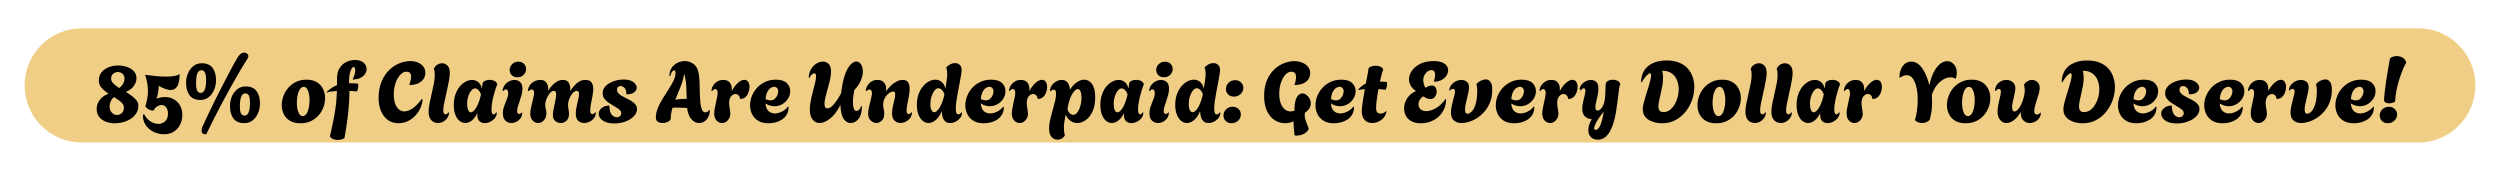<svg xmlns="http://www.w3.org/2000/svg" xmlns:xlink="http://www.w3.org/1999/xlink" width="1600" zoomAndPan="magnify" viewBox="0 0 1200 82.5" height="110" preserveAspectRatio="xMidYMid meet" version="1.0"><defs><g/><clipPath id="57c96b54d3"><path d="M 11.816 13.59 L 1188.352 13.59 L 1188.352 68.414 L 11.816 68.414 Z M 11.816 13.59 " clip-rule="nonzero"/></clipPath><clipPath id="fac2fca3c9"><path d="M 39.227 13.59 L 1160.773 13.59 C 1175.914 13.59 1188.184 25.863 1188.184 41 C 1188.184 56.141 1175.914 68.414 1160.773 68.414 L 39.227 68.414 C 24.086 68.414 11.816 56.141 11.816 41 C 11.816 25.863 24.086 13.59 39.227 13.59 Z M 39.227 13.59 " clip-rule="nonzero"/></clipPath></defs><g clip-path="url(#57c96b54d3)"><g clip-path="url(#fac2fca3c9)"><path fill="#f1ce86" d="M 11.816 13.59 L 1188.137 13.59 L 1188.137 68.414 L 11.816 68.414 Z M 11.816 13.59 " fill-opacity="1" fill-rule="nonzero"/></g></g><g fill="#000000" fill-opacity="1"><g transform="translate(44.776, 58.895)"><g><path d="M 10.344 0.281 C 8.852 0.281 7.441 0.035 6.109 -0.453 C 4.773 -0.941 3.691 -1.707 2.859 -2.75 C 2.035 -3.789 1.625 -5.113 1.625 -6.719 C 1.625 -7.75 1.867 -8.75 2.359 -9.719 C 2.848 -10.688 3.523 -11.535 4.391 -12.266 C 5.266 -12.992 6.242 -13.535 7.328 -13.891 C 6.078 -14.734 4.984 -15.656 4.047 -16.656 C 3.117 -17.664 2.656 -18.836 2.656 -20.172 C 2.656 -21.828 3.109 -23.191 4.016 -24.266 C 4.922 -25.336 6.086 -26.141 7.516 -26.672 C 8.941 -27.203 10.43 -27.469 11.984 -27.469 C 13.473 -27.469 14.883 -27.234 16.219 -26.766 C 17.551 -26.305 18.633 -25.617 19.469 -24.703 C 20.312 -23.797 20.734 -22.664 20.734 -21.312 C 20.734 -20.062 20.312 -18.836 19.469 -17.641 C 18.633 -16.453 17.348 -15.488 15.609 -14.75 C 16.641 -14.156 17.613 -13.516 18.531 -12.828 C 19.457 -12.148 20.207 -11.426 20.781 -10.656 C 21.352 -9.883 21.641 -9.035 21.641 -8.109 C 21.641 -6.773 21.305 -5.582 20.641 -4.531 C 19.973 -3.488 19.094 -2.609 18 -1.891 C 16.914 -1.172 15.707 -0.629 14.375 -0.266 C 13.051 0.098 11.707 0.281 10.344 0.281 Z M 12.469 -16.625 C 13.414 -17.414 14.07 -18.191 14.438 -18.953 C 14.812 -19.711 15 -20.414 15 -21.062 C 15 -22.156 14.664 -22.973 14 -23.516 C 13.332 -24.055 12.594 -24.328 11.781 -24.328 C 10.988 -24.328 10.254 -24.055 9.578 -23.516 C 8.898 -22.973 8.562 -22.156 8.562 -21.062 C 8.562 -20.25 8.941 -19.484 9.703 -18.766 C 10.461 -18.047 11.383 -17.332 12.469 -16.625 Z M 11.406 -3.703 C 12.25 -3.703 13.008 -4.008 13.688 -4.625 C 14.363 -5.238 14.703 -6.129 14.703 -7.297 C 14.703 -8.273 14.219 -9.164 13.25 -9.969 C 12.289 -10.77 11.176 -11.551 9.906 -12.312 C 9.145 -11.625 8.609 -10.863 8.297 -10.031 C 7.984 -9.207 7.828 -8.523 7.828 -7.984 C 7.828 -6.547 8.207 -5.473 8.969 -4.766 C 9.727 -4.055 10.539 -3.703 11.406 -3.703 Z M 11.406 -3.703 "/></g></g></g><g fill="#000000" fill-opacity="1"><g transform="translate(67.145, 58.895)"><g><path d="M 11.453 5.547 C 10.285 5.547 9.109 5.348 7.922 4.953 C 6.742 4.555 5.664 3.969 4.688 3.188 C 3.707 2.414 2.914 1.453 2.312 0.297 C 1.719 -0.848 1.422 -2.195 1.422 -3.75 L 2.031 -4.078 C 2.82 -2.555 3.852 -1.398 5.125 -0.609 C 6.406 0.18 7.66 0.578 8.891 0.578 C 10.141 0.578 11.219 0.156 12.125 -0.688 C 13.031 -1.531 13.484 -2.797 13.484 -4.484 C 13.484 -5.516 13.219 -6.438 12.688 -7.25 C 12.164 -8.062 11.383 -8.469 10.344 -8.469 C 9.664 -8.469 8.977 -8.242 8.281 -7.797 C 7.594 -7.348 7.004 -6.691 6.516 -5.828 C 5.867 -5.773 5.164 -5.93 4.406 -6.297 C 3.645 -6.66 3.047 -7.18 2.609 -7.859 C 3.453 -10.473 3.875 -12.922 3.875 -15.203 C 3.875 -17.617 3.426 -20.188 2.531 -22.906 L 2.609 -22.984 C 4.316 -22.734 6.047 -22.523 7.797 -22.359 C 9.555 -22.203 11.195 -22.125 12.719 -22.125 C 14.156 -22.125 15.422 -22.219 16.516 -22.406 C 17.617 -22.602 18.473 -22.93 19.078 -23.391 C 19.078 -20.754 18.711 -18.812 17.984 -17.562 C 17.266 -16.312 16.211 -15.688 14.828 -15.688 C 13.305 -15.688 11.379 -16.352 9.047 -17.688 C 8.992 -15.406 8.629 -13.352 7.953 -11.531 C 9.254 -12.051 10.598 -12.312 11.984 -12.312 C 13.504 -12.312 14.895 -11.977 16.156 -11.312 C 17.414 -10.645 18.43 -9.664 19.203 -8.375 C 19.984 -7.082 20.375 -5.488 20.375 -3.594 C 20.375 -2.094 20.047 -0.645 19.391 0.75 C 18.742 2.156 17.758 3.305 16.438 4.203 C 15.125 5.098 13.461 5.547 11.453 5.547 Z M 11.453 5.547 "/></g></g></g><g fill="#000000" fill-opacity="1"><g transform="translate(86.662, 58.895)"><g><path d="M 11.781 5.547 C 11.258 5.547 10.836 5.379 10.516 5.047 C 10.191 4.723 10.055 4.195 10.109 3.469 C 10.109 3.25 10.156 2.988 10.25 2.688 C 10.344 2.383 10.457 2.062 10.594 1.719 C 11.25 0.27 12.047 -1.438 12.984 -3.406 C 13.922 -5.375 14.938 -7.477 16.031 -9.719 C 17.133 -11.957 18.266 -14.203 19.422 -16.453 C 20.578 -18.711 21.68 -20.852 22.734 -22.875 C 23.797 -24.906 24.75 -26.688 25.594 -28.219 C 26.438 -29.75 27.113 -30.91 27.625 -31.703 C 28.094 -32.41 28.582 -32.91 29.094 -33.203 C 29.613 -33.504 30.086 -33.656 30.516 -33.656 C 31.086 -33.656 31.57 -33.473 31.969 -33.109 C 32.363 -32.742 32.562 -32.328 32.562 -31.859 C 32.562 -31.586 32.477 -31.305 32.312 -31.016 C 31.363 -29.566 30.25 -27.766 28.969 -25.609 C 27.695 -23.453 26.332 -21.082 24.875 -18.5 C 23.426 -15.914 21.957 -13.234 20.469 -10.453 C 18.988 -7.672 17.555 -4.922 16.172 -2.203 C 14.785 0.516 13.523 3.066 12.391 5.453 C 12.273 5.484 12.172 5.504 12.078 5.516 C 11.984 5.535 11.883 5.547 11.781 5.547 Z M 9.531 -10.922 C 7.145 -10.922 5.398 -11.68 4.297 -13.203 C 3.203 -14.723 2.656 -16.707 2.656 -19.156 C 2.656 -20.727 2.953 -22.227 3.547 -23.656 C 4.141 -25.082 4.992 -26.25 6.109 -27.156 C 7.223 -28.07 8.566 -28.531 10.141 -28.531 C 12.566 -28.531 14.32 -27.781 15.406 -26.281 C 16.488 -24.789 17.031 -22.797 17.031 -20.297 C 17.031 -18.742 16.727 -17.254 16.125 -15.828 C 15.531 -14.398 14.676 -13.223 13.562 -12.297 C 12.457 -11.379 11.113 -10.922 9.531 -10.922 Z M 9.609 -14.297 C 10.484 -14.297 11.145 -14.797 11.594 -15.797 C 12.039 -16.805 12.266 -18.375 12.266 -20.5 C 12.266 -22.156 12.082 -23.348 11.719 -24.078 C 11.352 -24.816 10.789 -25.188 10.031 -25.188 C 9.156 -25.188 8.504 -24.68 8.078 -23.672 C 7.66 -22.672 7.453 -21.098 7.453 -18.953 C 7.453 -17.316 7.633 -16.129 8 -15.391 C 8.375 -14.66 8.91 -14.297 9.609 -14.297 Z M 30.609 0.203 C 28.109 0.203 26.312 -0.609 25.219 -2.234 C 24.133 -3.867 23.645 -5.988 23.75 -8.594 C 23.812 -10.094 24.145 -11.516 24.75 -12.859 C 25.363 -14.203 26.219 -15.297 27.312 -16.141 C 28.414 -16.984 29.719 -17.406 31.219 -17.406 C 33.633 -17.406 35.391 -16.656 36.484 -15.156 C 37.586 -13.664 38.141 -11.672 38.141 -9.172 C 38.141 -7.617 37.836 -6.125 37.234 -4.688 C 36.641 -3.25 35.785 -2.07 34.672 -1.156 C 33.555 -0.25 32.203 0.203 30.609 0.203 Z M 30.688 -3.422 C 31.582 -3.422 32.242 -3.922 32.672 -4.922 C 33.109 -5.93 33.328 -7.508 33.328 -9.656 C 33.328 -11.258 33.145 -12.395 32.781 -13.062 C 32.414 -13.727 31.836 -14.062 31.047 -14.062 C 30.203 -14.062 29.562 -13.547 29.125 -12.516 C 28.695 -11.484 28.484 -9.863 28.484 -7.656 C 28.484 -6.113 28.672 -5.02 29.047 -4.375 C 29.43 -3.738 29.977 -3.422 30.688 -3.422 Z M 30.688 -3.422 "/></g></g></g><g fill="#000000" fill-opacity="1"><g transform="translate(126.755, 58.895)"><g/></g></g><g fill="#000000" fill-opacity="1"><g transform="translate(134.09, 58.895)"><g><path d="M 10.109 0.281 C 8.066 0.281 6.379 -0.125 5.047 -0.938 C 3.723 -1.75 2.738 -2.828 2.094 -4.172 C 1.457 -5.516 1.141 -6.945 1.141 -8.469 C 1.141 -9.914 1.406 -11.359 1.938 -12.797 C 2.469 -14.234 3.238 -15.539 4.25 -16.719 C 5.27 -17.906 6.516 -18.859 7.984 -19.578 C 9.453 -20.297 11.141 -20.656 13.047 -20.656 C 15.078 -20.656 16.75 -20.238 18.062 -19.406 C 19.383 -18.582 20.363 -17.488 21 -16.125 C 21.645 -14.77 21.969 -13.32 21.969 -11.781 C 21.969 -10.363 21.707 -8.941 21.188 -7.516 C 20.676 -6.086 19.91 -4.781 18.891 -3.594 C 17.867 -2.414 16.625 -1.473 15.156 -0.766 C 13.688 -0.066 12.004 0.281 10.109 0.281 Z M 11.203 -3.172 C 11.941 -3.172 12.555 -3.551 13.047 -4.312 C 13.535 -5.07 13.898 -6.039 14.141 -7.219 C 14.379 -8.406 14.5 -9.613 14.5 -10.844 C 14.5 -11.926 14.395 -12.945 14.188 -13.906 C 13.988 -14.875 13.688 -15.664 13.281 -16.281 C 12.875 -16.895 12.344 -17.203 11.688 -17.203 C 10.988 -17.203 10.383 -16.82 9.875 -16.062 C 9.375 -15.301 9 -14.332 8.75 -13.156 C 8.508 -11.988 8.391 -10.781 8.391 -9.531 C 8.391 -8.445 8.488 -7.422 8.688 -6.453 C 8.895 -5.492 9.203 -4.707 9.609 -4.094 C 10.023 -3.477 10.555 -3.172 11.203 -3.172 Z M 11.203 -3.172 "/></g></g></g><g fill="#000000" fill-opacity="1"><g transform="translate(156.581, 58.895)"><g><path d="M 5.5 8.266 C 4.707 8.266 3.957 8.125 3.25 7.844 C 2.551 7.562 2.066 7.133 1.797 6.562 C 2.441 3.789 2.973 1.332 3.391 -0.812 C 3.816 -2.957 4.148 -4.875 4.391 -6.562 C 4.641 -8.25 4.816 -9.789 4.922 -11.188 C 5.035 -12.582 5.109 -13.93 5.141 -15.234 C 4.211 -15.18 3.328 -15.094 2.484 -14.969 C 1.641 -14.852 0.906 -14.688 0.281 -14.469 L 0.203 -14.75 C 0.992 -15.539 1.805 -16.195 2.641 -16.719 C 3.484 -17.25 4.328 -17.68 5.172 -18.016 L 5.172 -21.109 C 5.172 -23.203 5.594 -24.906 6.438 -26.219 C 7.281 -27.539 8.359 -28.52 9.672 -29.156 C 10.992 -29.789 12.363 -30.109 13.781 -30.109 C 15.645 -30.109 17.047 -29.66 17.984 -28.766 C 18.922 -27.867 19.391 -26.863 19.391 -25.75 C 19.391 -24.938 19.141 -24.148 18.641 -23.391 C 18.141 -22.629 17.383 -21.992 16.375 -21.484 C 15.375 -20.984 14.113 -20.734 12.594 -20.734 C 13.031 -21.523 13.363 -22.312 13.594 -23.094 C 13.82 -23.883 13.938 -24.582 13.938 -25.188 C 13.938 -25.645 13.867 -26.016 13.734 -26.297 C 13.598 -26.586 13.406 -26.734 13.156 -26.734 C 12.645 -26.734 12.148 -26.086 11.672 -24.797 C 11.203 -23.504 10.969 -21.812 10.969 -19.719 L 10.969 -18.953 C 11.75 -18.973 12.5 -18.957 13.219 -18.906 C 13.938 -18.852 14.609 -18.801 15.234 -18.75 C 15.297 -18.551 15.336 -18.344 15.359 -18.125 C 15.391 -17.914 15.406 -17.703 15.406 -17.484 C 15.406 -17.078 15.348 -16.664 15.234 -16.25 C 15.129 -15.844 14.984 -15.426 14.797 -15 C 14.305 -15.051 13.75 -15.102 13.125 -15.156 C 12.5 -15.207 11.832 -15.25 11.125 -15.281 L 11.125 -14.391 C 11.125 -12.891 11.062 -11.16 10.938 -9.203 C 10.82 -7.254 10.598 -4.93 10.266 -2.234 C 9.941 0.453 9.441 3.656 8.766 7.375 C 7.922 7.969 6.832 8.266 5.5 8.266 Z M 5.5 8.266 "/></g></g></g><g fill="#000000" fill-opacity="1"><g transform="translate(172.797, 58.895)"><g/></g></g><g fill="#000000" fill-opacity="1"><g transform="translate(180.132, 58.895)"><g><path d="M 11.281 0.25 C 9.57 0.25 8.098 -0.094 6.859 -0.781 C 5.629 -1.477 4.613 -2.43 3.812 -3.641 C 3.008 -4.848 2.422 -6.219 2.047 -7.75 C 1.68 -9.289 1.531 -10.891 1.594 -12.547 C 1.695 -15.516 2.238 -18.07 3.219 -20.219 C 4.195 -22.363 5.43 -24.129 6.922 -25.516 C 8.422 -26.898 10.031 -27.922 11.75 -28.578 C 13.477 -29.242 15.145 -29.578 16.75 -29.578 C 18.102 -29.578 19.332 -29.352 20.438 -28.906 C 21.539 -28.457 22.414 -27.805 23.062 -26.953 C 23.719 -26.098 24.047 -25.062 24.047 -23.844 C 24.047 -22.883 23.766 -21.961 23.203 -21.078 C 22.648 -20.203 21.805 -19.484 20.672 -18.922 C 19.547 -18.367 18.102 -18.094 16.344 -18.094 C 16.633 -18.957 16.848 -19.719 16.984 -20.375 C 17.129 -21.031 17.203 -21.586 17.203 -22.047 C 17.203 -22.992 16.984 -23.633 16.547 -23.969 C 16.109 -24.312 15.566 -24.484 14.922 -24.484 C 14.129 -24.484 13.379 -24.195 12.672 -23.625 C 11.961 -23.062 11.328 -22.297 10.766 -21.328 C 10.211 -20.367 9.773 -19.301 9.453 -18.125 C 9.129 -16.957 8.941 -15.781 8.891 -14.594 C 8.773 -11.57 9.207 -9.285 10.188 -7.734 C 11.164 -6.191 12.43 -5.422 13.984 -5.422 C 15.172 -5.422 16.488 -5.91 17.938 -6.891 C 19.395 -7.867 20.832 -9.348 22.25 -11.328 L 22.781 -11.078 C 22.426 -8.641 21.648 -6.578 20.453 -4.891 C 19.254 -3.203 17.848 -1.922 16.234 -1.047 C 14.617 -0.18 12.969 0.25 11.281 0.25 Z M 11.281 0.25 "/></g></g></g><g fill="#000000" fill-opacity="1"><g transform="translate(204.334, 58.895)"><g><path d="M 5.875 0.156 C 5.133 0.156 4.414 -0.023 3.719 -0.391 C 3.031 -0.754 2.469 -1.344 2.031 -2.156 C 1.602 -2.969 1.391 -4.016 1.391 -5.297 C 1.391 -6.441 1.547 -7.781 1.859 -9.312 C 2.172 -10.844 2.52 -12.438 2.906 -14.094 C 3.301 -15.75 3.648 -17.363 3.953 -18.938 C 4.254 -20.52 4.391 -21.922 4.359 -23.141 C 4.359 -24.305 4.223 -25.133 3.953 -25.625 L 3.906 -25.75 C 4.207 -26.625 4.738 -27.305 5.5 -27.797 C 6.258 -28.285 7.062 -28.531 7.906 -28.531 C 8.852 -28.531 9.703 -28.164 10.453 -27.438 C 11.203 -26.719 11.578 -25.52 11.578 -23.844 C 11.578 -22.945 11.469 -21.879 11.25 -20.641 C 11.031 -19.398 10.77 -18.082 10.469 -16.688 C 10.176 -15.289 9.875 -13.91 9.562 -12.547 C 9.25 -11.191 8.984 -9.941 8.766 -8.797 C 8.547 -7.66 8.438 -6.723 8.438 -5.984 C 8.438 -5.223 8.547 -4.703 8.766 -4.422 C 8.984 -4.141 9.227 -4 9.5 -4 C 9.789 -4 10.07 -4.113 10.344 -4.344 C 10.625 -4.57 10.801 -4.781 10.875 -4.969 L 11.203 -4.891 C 11.18 -3.91 10.906 -3.039 10.375 -2.281 C 9.844 -1.52 9.176 -0.922 8.375 -0.484 C 7.57 -0.055 6.738 0.156 5.875 0.156 Z M 5.875 0.156 "/></g></g></g><g fill="#000000" fill-opacity="1"><g transform="translate(216.599, 58.895)"><g><path d="M 16.062 0.203 C 15.102 0.203 14.27 -0.109 13.562 -0.734 C 12.863 -1.359 12.516 -2.379 12.516 -3.797 C 12.516 -3.93 12.516 -4.066 12.516 -4.203 C 12.516 -4.336 12.523 -4.473 12.547 -4.609 C 11.734 -2.973 10.816 -1.77 9.797 -1 C 8.773 -0.227 7.75 0.156 6.719 0.156 C 5.77 0.156 4.875 -0.172 4.031 -0.828 C 3.188 -1.492 2.504 -2.477 1.984 -3.781 C 1.473 -5.094 1.219 -6.672 1.219 -8.516 C 1.219 -10.422 1.484 -12.117 2.016 -13.609 C 2.547 -15.109 3.242 -16.375 4.109 -17.406 C 4.984 -18.438 5.938 -19.211 6.969 -19.734 C 8 -20.266 9.004 -20.531 9.984 -20.531 C 11.066 -20.531 12.039 -20.195 12.906 -19.531 C 13.781 -18.875 14.379 -17.82 14.703 -16.375 C 14.785 -16.844 14.848 -17.266 14.891 -17.641 C 14.93 -18.023 14.953 -18.285 14.953 -18.422 C 14.984 -19.148 15.359 -19.691 16.078 -20.047 C 16.797 -20.398 17.586 -20.578 18.453 -20.578 C 19.211 -20.578 19.93 -20.426 20.609 -20.125 C 21.297 -19.832 21.758 -19.332 22 -18.625 L 22.094 -18.375 C 21.758 -17.645 21.43 -16.766 21.109 -15.734 C 20.785 -14.703 20.484 -13.617 20.203 -12.484 C 19.93 -11.359 19.711 -10.258 19.547 -9.188 C 19.391 -8.113 19.312 -7.172 19.312 -6.359 C 19.312 -5.461 19.406 -4.844 19.594 -4.5 C 19.789 -4.164 20.023 -4 20.297 -4 C 20.754 -4 21.176 -4.32 21.562 -4.969 L 21.875 -4.812 C 21.875 -3.883 21.578 -3.039 20.984 -2.281 C 20.391 -1.52 19.645 -0.914 18.75 -0.469 C 17.852 -0.02 16.957 0.203 16.062 0.203 Z M 9.406 -4.969 C 10.113 -4.969 10.895 -5.598 11.75 -6.859 C 12.613 -8.129 13.359 -9.945 13.984 -12.312 C 14.035 -12.551 14.086 -12.785 14.141 -13.016 C 14.191 -13.242 14.234 -13.469 14.266 -13.688 C 13.828 -14.695 13.367 -15.41 12.891 -15.828 C 12.422 -16.254 11.953 -16.469 11.484 -16.469 C 10.805 -16.469 10.176 -16.102 9.594 -15.375 C 9.008 -14.656 8.535 -13.754 8.172 -12.672 C 7.805 -11.586 7.625 -10.5 7.625 -9.406 C 7.625 -7.914 7.789 -6.801 8.125 -6.062 C 8.469 -5.332 8.895 -4.969 9.406 -4.969 Z M 9.406 -4.969 "/></g></g></g><g fill="#000000" fill-opacity="1"><g transform="translate(239.457, 58.895)"><g><path d="M 8.891 -21.797 C 7.797 -21.797 6.898 -22.129 6.203 -22.797 C 5.516 -23.461 5.172 -24.301 5.172 -25.312 C 5.172 -26.395 5.578 -27.328 6.391 -28.109 C 7.211 -28.898 8.207 -29.297 9.375 -29.297 C 10.457 -29.297 11.344 -28.957 12.031 -28.281 C 12.727 -27.602 13.078 -26.758 13.078 -25.75 C 13.078 -24.664 12.672 -23.734 11.859 -22.953 C 11.047 -22.18 10.055 -21.797 8.891 -21.797 Z M 6.031 0.156 C 4.969 0.156 4.016 -0.211 3.172 -0.953 C 2.336 -1.703 1.922 -2.906 1.922 -4.562 C 1.922 -5.508 2.047 -6.395 2.297 -7.219 C 2.555 -8.051 2.852 -8.863 3.188 -9.656 C 3.531 -10.445 3.832 -11.211 4.094 -11.953 C 4.352 -12.703 4.484 -13.445 4.484 -14.188 C 4.484 -14.832 4.375 -15.297 4.156 -15.578 C 3.938 -15.867 3.676 -16.016 3.375 -16.016 C 2.914 -16.016 2.469 -15.719 2.031 -15.125 L 1.75 -15.281 C 1.863 -16.363 2.211 -17.289 2.797 -18.062 C 3.379 -18.844 4.098 -19.445 4.953 -19.875 C 5.805 -20.312 6.656 -20.531 7.5 -20.531 C 8.531 -20.531 9.426 -20.195 10.188 -19.531 C 10.945 -18.875 11.328 -17.797 11.328 -16.297 C 11.328 -15.398 11.195 -14.457 10.938 -13.469 C 10.676 -12.477 10.375 -11.492 10.031 -10.516 C 9.695 -9.535 9.398 -8.625 9.141 -7.781 C 8.891 -6.938 8.766 -6.219 8.766 -5.625 C 8.766 -5.102 8.863 -4.734 9.062 -4.516 C 9.27 -4.305 9.492 -4.203 9.734 -4.203 C 9.984 -4.203 10.223 -4.273 10.453 -4.422 C 10.68 -4.566 10.852 -4.738 10.969 -4.938 L 11.25 -4.844 C 11.25 -3.844 10.984 -2.969 10.453 -2.219 C 9.922 -1.469 9.258 -0.883 8.469 -0.469 C 7.688 -0.051 6.875 0.156 6.031 0.156 Z M 6.031 0.156 "/></g></g></g><g fill="#000000" fill-opacity="1"><g transform="translate(252.699, 58.895)"><g><path d="M 5.625 0.156 C 4.645 0.156 3.766 -0.238 2.984 -1.031 C 2.211 -1.832 1.828 -2.941 1.828 -4.359 C 1.828 -5.066 1.922 -5.875 2.109 -6.781 C 2.305 -7.695 2.52 -8.629 2.75 -9.578 C 2.977 -10.523 3.188 -11.422 3.375 -12.266 C 3.57 -13.109 3.672 -13.816 3.672 -14.391 C 3.672 -14.848 3.562 -15.219 3.344 -15.5 C 3.125 -15.789 2.836 -15.938 2.484 -15.938 C 2.023 -15.938 1.523 -15.664 0.984 -15.125 L 0.734 -15.281 C 0.703 -15.719 0.797 -16.234 1.016 -16.828 C 1.234 -17.422 1.586 -17.992 2.078 -18.547 C 2.566 -19.109 3.203 -19.578 3.984 -19.953 C 4.773 -20.336 5.719 -20.531 6.812 -20.531 C 8.031 -20.531 8.941 -20.102 9.547 -19.25 C 10.16 -18.395 10.469 -17.367 10.469 -16.172 C 10.469 -16.035 10.469 -15.895 10.469 -15.75 C 10.469 -15.602 10.457 -15.461 10.438 -15.328 C 10.945 -16.16 11.547 -16.973 12.234 -17.766 C 12.93 -18.555 13.723 -19.211 14.609 -19.734 C 15.492 -20.266 16.453 -20.531 17.484 -20.531 C 18.816 -20.531 19.738 -20.102 20.25 -19.25 C 20.77 -18.395 21.031 -17.426 21.031 -16.344 C 21.031 -16.125 21.02 -15.91 21 -15.703 C 20.988 -15.504 20.973 -15.312 20.953 -15.125 C 21.516 -15.957 22.141 -16.789 22.828 -17.625 C 23.523 -18.457 24.32 -19.148 25.219 -19.703 C 26.113 -20.254 27.148 -20.531 28.328 -20.531 C 29.766 -20.531 30.742 -20.109 31.266 -19.266 C 31.797 -18.43 32.062 -17.441 32.062 -16.297 C 32.062 -15.297 31.941 -14.148 31.703 -12.859 C 31.461 -11.566 31.219 -10.297 30.969 -9.047 C 30.727 -7.797 30.609 -6.738 30.609 -5.875 C 30.609 -5.352 30.68 -4.926 30.828 -4.594 C 30.973 -4.27 31.223 -4.109 31.578 -4.109 C 31.879 -4.109 32.156 -4.195 32.406 -4.375 C 32.664 -4.551 32.852 -4.766 32.969 -5.016 L 33.297 -4.891 C 33.297 -3.879 33.008 -2.992 32.438 -2.234 C 31.863 -1.473 31.141 -0.883 30.266 -0.469 C 29.398 -0.051 28.535 0.156 27.672 0.156 C 26.609 0.156 25.676 -0.191 24.875 -0.891 C 24.07 -1.598 23.672 -2.77 23.672 -4.406 C 23.672 -5.406 23.801 -6.488 24.062 -7.656 C 24.32 -8.82 24.578 -9.957 24.828 -11.062 C 25.086 -12.164 25.219 -13.07 25.219 -13.781 C 25.219 -14.781 24.867 -15.281 24.172 -15.281 C 23.648 -15.281 23.133 -15.066 22.625 -14.641 C 22.125 -14.223 21.676 -13.664 21.281 -12.969 C 20.895 -12.281 20.578 -11.555 20.328 -10.797 C 20.086 -10.035 19.969 -9.301 19.969 -8.594 C 19.969 -7.945 20.039 -7.234 20.188 -6.453 C 20.344 -5.68 20.422 -4.941 20.422 -4.234 C 20.422 -2.828 20.023 -1.742 19.234 -0.984 C 18.441 -0.223 17.52 0.156 16.469 0.156 C 15.488 0.156 14.609 -0.164 13.828 -0.812 C 13.055 -1.469 12.672 -2.445 12.672 -3.75 C 12.672 -4.344 12.75 -5.066 12.906 -5.922 C 13.07 -6.785 13.258 -7.688 13.469 -8.625 C 13.676 -9.562 13.859 -10.461 14.016 -11.328 C 14.18 -12.191 14.266 -12.953 14.266 -13.609 C 14.266 -14.129 14.188 -14.535 14.031 -14.828 C 13.883 -15.129 13.594 -15.281 13.156 -15.281 C 12.531 -15.281 11.93 -14.969 11.359 -14.344 C 10.797 -13.719 10.312 -12.961 9.906 -12.078 C 9.5 -11.203 9.227 -10.352 9.094 -9.531 C 9.062 -9.344 9.035 -9.191 9.016 -9.078 C 9.004 -8.973 9 -8.922 9 -8.922 C 9 -8.078 9.094 -7.305 9.281 -6.609 C 9.477 -5.922 9.578 -5.211 9.578 -4.484 C 9.578 -3.148 9.176 -2.039 8.375 -1.156 C 7.57 -0.281 6.656 0.156 5.625 0.156 Z M 5.625 0.156 "/></g></g></g><g fill="#000000" fill-opacity="1"><g transform="translate(286.721, 58.895)"><g><path d="M 8.156 0.359 C 6.469 0.359 5.066 0.129 3.953 -0.328 C 2.836 -0.785 2.008 -1.375 1.469 -2.094 C 0.926 -2.812 0.656 -3.539 0.656 -4.281 C 0.656 -5.312 1.113 -6.227 2.031 -7.031 C 2.957 -7.832 4.207 -8.234 5.781 -8.234 C 5.781 -6.848 5.957 -5.738 6.312 -4.906 C 6.664 -4.082 7.117 -3.492 7.672 -3.141 C 8.234 -2.785 8.773 -2.609 9.297 -2.609 C 9.922 -2.609 10.441 -2.789 10.859 -3.156 C 11.273 -3.52 11.484 -3.973 11.484 -4.516 C 11.484 -5.285 11.086 -5.953 10.297 -6.516 C 9.516 -7.086 8.5 -7.727 7.25 -8.438 C 6.625 -8.812 5.941 -9.25 5.203 -9.75 C 4.473 -10.258 3.848 -10.875 3.328 -11.594 C 2.816 -12.312 2.562 -13.176 2.562 -14.188 C 2.562 -15.238 2.867 -16.172 3.484 -16.984 C 4.098 -17.805 4.906 -18.492 5.906 -19.047 C 6.914 -19.609 8.004 -20.031 9.172 -20.312 C 10.336 -20.594 11.477 -20.734 12.594 -20.734 C 14.688 -20.734 16.258 -20.312 17.312 -19.469 C 18.375 -18.633 18.906 -17.738 18.906 -16.781 C 18.906 -15.969 18.5 -15.234 17.688 -14.578 C 16.875 -13.93 15.625 -13.609 13.938 -13.609 C 13.969 -14.992 13.68 -16.004 13.078 -16.641 C 12.484 -17.285 11.848 -17.609 11.172 -17.609 C 10.68 -17.609 10.27 -17.457 9.938 -17.156 C 9.613 -16.852 9.453 -16.422 9.453 -15.859 C 9.453 -15.203 9.66 -14.633 10.078 -14.156 C 10.504 -13.688 11.035 -13.266 11.672 -12.891 C 12.305 -12.523 12.969 -12.18 13.656 -11.859 C 14.57 -11.422 15.438 -10.957 16.25 -10.469 C 17.07 -9.977 17.738 -9.422 18.25 -8.797 C 18.77 -8.172 19.031 -7.41 19.031 -6.516 C 19.031 -5.297 18.535 -4.16 17.547 -3.109 C 16.555 -2.066 15.227 -1.227 13.562 -0.594 C 11.906 0.039 10.102 0.359 8.156 0.359 Z M 8.156 0.359 "/></g></g></g><g fill="#000000" fill-opacity="1"><g transform="translate(306.89, 58.895)"><g/></g></g><g fill="#000000" fill-opacity="1"><g transform="translate(314.224, 58.895)"><g><path d="M 3.797 0.156 C 2.953 0.156 2.203 -0.047 1.547 -0.453 C 0.898 -0.859 0.578 -1.535 0.578 -2.484 C 0.578 -3.984 0.895 -5.504 1.531 -7.047 C 2.164 -8.598 2.953 -10.125 3.891 -11.625 C 4.828 -13.133 5.766 -14.609 6.703 -16.047 C 7.641 -17.492 8.426 -18.867 9.062 -20.172 C 9.707 -21.473 10.031 -22.68 10.031 -23.797 C 10.031 -24.691 9.812 -25.141 9.375 -25.141 C 9.07 -25.141 8.727 -24.898 8.344 -24.422 C 7.969 -23.953 7.695 -23.254 7.531 -22.328 L 7.094 -22.406 C 7.094 -23.957 7.457 -25.27 8.188 -26.344 C 8.926 -27.414 9.863 -28.223 11 -28.766 C 12.145 -29.305 13.312 -29.578 14.5 -29.578 C 15.883 -29.578 17.18 -29.18 18.391 -28.391 C 19.609 -27.609 20.445 -26.363 20.906 -24.656 C 21.094 -23.977 21.234 -23.219 21.328 -22.375 C 21.422 -21.531 21.484 -20.801 21.516 -20.188 C 21.547 -19.582 21.562 -19.281 21.562 -19.281 C 21.613 -17.07 21.66 -15.207 21.703 -13.688 C 21.742 -12.164 21.816 -10.891 21.922 -9.859 C 22.035 -8.828 22.188 -7.957 22.375 -7.25 C 22.562 -6.57 22.812 -6.02 23.125 -5.594 C 23.438 -5.176 23.836 -4.969 24.328 -4.969 C 24.785 -4.969 25.188 -5.102 25.531 -5.375 C 25.875 -5.645 26.098 -5.906 26.203 -6.156 L 26.484 -5.953 C 26.484 -4.703 26.238 -3.613 25.75 -2.688 C 25.258 -1.758 24.617 -1.051 23.828 -0.562 C 23.047 -0.082 22.223 0.156 21.359 0.156 C 20.516 0.156 19.691 -0.094 18.891 -0.594 C 18.086 -1.094 17.383 -1.867 16.781 -2.922 C 16.188 -3.984 15.797 -5.359 15.609 -7.047 C 14.766 -7.098 13.941 -7.145 13.141 -7.188 C 12.336 -7.227 11.613 -7.25 10.969 -7.25 C 10.531 -7.25 10.113 -7.242 9.719 -7.234 C 9.32 -7.223 8.938 -7.203 8.562 -7.172 C 8.312 -6.328 8.113 -5.477 7.969 -4.625 C 7.82 -3.77 7.75 -2.938 7.75 -2.125 C 7.75 -1.5 7.336 -0.961 6.516 -0.516 C 5.703 -0.066 4.797 0.156 3.797 0.156 Z M 9.906 -10.969 C 10.582 -11.156 11.301 -11.281 12.062 -11.344 C 12.82 -11.414 13.633 -11.453 14.5 -11.453 L 15.406 -11.453 C 15.352 -13.461 15.273 -15.523 15.172 -17.641 C 15.078 -19.766 14.734 -21.734 14.141 -23.547 C 13.922 -21.598 13.375 -19.551 12.5 -17.406 C 11.633 -15.258 10.77 -13.113 9.906 -10.969 Z M 9.906 -10.969 "/></g></g></g><g fill="#000000" fill-opacity="1"><g transform="translate(340.586, 58.895)"><g><path d="M 5.984 0.156 C 5.004 0.156 4.133 -0.238 3.375 -1.031 C 2.613 -1.832 2.234 -2.969 2.234 -4.438 C 2.234 -5.145 2.316 -5.945 2.484 -6.844 C 2.648 -7.738 2.836 -8.656 3.047 -9.594 C 3.266 -10.531 3.457 -11.41 3.625 -12.234 C 3.789 -13.066 3.875 -13.754 3.875 -14.297 C 3.875 -14.867 3.77 -15.32 3.562 -15.656 C 3.363 -16 3.098 -16.172 2.766 -16.172 C 2.254 -16.172 1.727 -15.82 1.188 -15.125 L 0.938 -15.281 C 0.906 -15.719 1 -16.234 1.219 -16.828 C 1.438 -17.422 1.773 -17.992 2.234 -18.547 C 2.703 -19.109 3.297 -19.578 4.016 -19.953 C 4.734 -20.336 5.582 -20.531 6.562 -20.531 C 8 -20.531 9.039 -20.113 9.688 -19.281 C 10.344 -18.457 10.672 -17.461 10.672 -16.297 C 10.672 -16.109 10.664 -15.91 10.656 -15.703 C 10.645 -15.504 10.625 -15.312 10.594 -15.125 C 11.57 -16.883 12.598 -18.234 13.672 -19.172 C 14.742 -20.109 15.742 -20.578 16.672 -20.578 C 17.535 -20.578 18.172 -20.238 18.578 -19.562 C 18.984 -18.883 19.188 -18.066 19.188 -17.109 C 19.188 -16.242 19.016 -15.363 18.672 -14.469 C 18.336 -13.57 17.836 -12.832 17.172 -12.25 C 16.504 -11.664 15.695 -11.383 14.75 -11.406 L 14.594 -11.484 C 14.562 -12.191 14.328 -12.75 13.891 -13.156 C 13.461 -13.57 12.973 -13.781 12.422 -13.781 C 11.691 -13.781 11.004 -13.41 10.359 -12.672 C 9.723 -11.941 9.406 -10.883 9.406 -9.5 C 9.406 -8.656 9.5 -7.742 9.688 -6.766 C 9.883 -5.785 9.984 -4.957 9.984 -4.281 C 9.984 -3.469 9.789 -2.719 9.406 -2.031 C 9.031 -1.352 8.539 -0.816 7.938 -0.422 C 7.344 -0.035 6.691 0.156 5.984 0.156 Z M 5.984 0.156 "/></g></g></g><g fill="#000000" fill-opacity="1"><g transform="translate(358.881, 58.895)"><g><path d="M 9.984 0.281 C 8.004 0.281 6.359 -0.117 5.047 -0.922 C 3.742 -1.723 2.766 -2.781 2.109 -4.094 C 1.461 -5.414 1.141 -6.836 1.141 -8.359 C 1.141 -9.797 1.414 -11.238 1.969 -12.688 C 2.531 -14.145 3.348 -15.469 4.422 -16.656 C 5.492 -17.852 6.797 -18.816 8.328 -19.547 C 9.867 -20.285 11.602 -20.656 13.531 -20.656 C 15.914 -20.656 17.66 -20.117 18.766 -19.047 C 19.867 -17.973 20.422 -16.676 20.422 -15.156 C 20.422 -13.852 20.07 -12.648 19.375 -11.547 C 18.688 -10.453 17.77 -9.57 16.625 -8.906 C 15.488 -8.238 14.238 -7.906 12.875 -7.906 C 12.164 -7.906 11.441 -8.016 10.703 -8.234 C 9.973 -8.453 9.258 -8.789 8.562 -9.25 C 8.695 -7.562 9.18 -6.336 10.016 -5.578 C 10.859 -4.816 11.867 -4.438 13.047 -4.438 C 13.859 -4.438 14.672 -4.594 15.484 -4.906 C 16.297 -5.219 17.047 -5.625 17.734 -6.125 C 18.43 -6.633 18.973 -7.176 19.359 -7.75 L 19.641 -7.531 C 19.641 -6.125 19.348 -4.922 18.766 -3.922 C 18.18 -2.93 17.41 -2.125 16.453 -1.5 C 15.504 -0.883 14.469 -0.43 13.344 -0.141 C 12.219 0.141 11.098 0.281 9.984 0.281 Z M 10.922 -10.719 C 11.785 -10.719 12.488 -10.969 13.031 -11.469 C 13.582 -11.969 13.992 -12.555 14.266 -13.234 C 14.535 -13.922 14.672 -14.52 14.672 -15.031 C 14.672 -15.656 14.492 -16.176 14.141 -16.594 C 13.785 -17.02 13.297 -17.234 12.672 -17.234 C 12.18 -17.234 11.645 -17.055 11.062 -16.703 C 10.477 -16.348 9.953 -15.742 9.484 -14.891 C 9.023 -14.035 8.727 -12.848 8.594 -11.328 C 9.469 -10.922 10.242 -10.719 10.922 -10.719 Z M 10.922 -10.719 "/></g></g></g><g fill="#000000" fill-opacity="1"><g transform="translate(380.109, 58.895)"><g/></g></g><g fill="#000000" fill-opacity="1"><g transform="translate(387.443, 58.895)"><g><path d="M 5.984 0.156 C 4.578 0.156 3.438 -0.414 2.562 -1.562 C 1.695 -2.719 1.266 -4.289 1.266 -6.281 C 1.266 -7.551 1.41 -8.945 1.703 -10.469 C 2.004 -11.988 2.359 -13.516 2.766 -15.047 C 3.172 -16.586 3.523 -17.992 3.828 -19.266 C 4.129 -20.547 4.281 -21.555 4.281 -22.297 C 4.281 -23.242 3.992 -23.719 3.422 -23.719 C 3.047 -23.719 2.625 -23.516 2.156 -23.109 C 1.695 -22.703 1.359 -22.172 1.141 -21.516 L 0.734 -21.672 C 0.816 -23.273 1.207 -24.645 1.906 -25.781 C 2.613 -26.926 3.484 -27.805 4.516 -28.422 C 5.555 -29.035 6.578 -29.344 7.578 -29.344 C 8.641 -29.344 9.551 -28.969 10.312 -28.219 C 11.07 -27.469 11.453 -26.254 11.453 -24.578 C 11.453 -23.43 11.297 -22.148 10.984 -20.734 C 10.672 -19.328 10.301 -17.895 9.875 -16.438 C 9.457 -14.988 9.094 -13.609 8.781 -12.297 C 8.469 -10.992 8.312 -9.895 8.312 -9 C 8.312 -8.352 8.422 -7.836 8.641 -7.453 C 8.859 -7.078 9.223 -6.891 9.734 -6.891 C 10.473 -6.891 11.234 -7.258 12.016 -8 C 12.805 -8.75 13.566 -9.688 14.297 -10.812 C 15.035 -11.945 15.703 -13.055 16.297 -14.141 C 16.734 -17.891 17.359 -20.879 18.172 -23.109 C 18.984 -25.336 19.875 -26.938 20.844 -27.906 C 21.812 -28.883 22.711 -29.375 23.547 -29.375 C 24.441 -29.375 25.195 -28.93 25.812 -28.047 C 26.426 -27.172 26.734 -26.023 26.734 -24.609 C 26.734 -23.359 26.426 -21.953 25.812 -20.391 C 25.195 -18.828 24.129 -17.242 22.609 -15.641 C 22.422 -14.691 22.266 -13.703 22.141 -12.672 C 22.023 -11.641 21.969 -10.66 21.969 -9.734 C 21.969 -8.566 22.094 -7.598 22.344 -6.828 C 22.602 -6.055 23.062 -5.672 23.719 -5.672 C 24.156 -5.672 24.566 -5.863 24.953 -6.25 C 25.348 -6.645 25.68 -7.238 25.953 -8.031 L 26.281 -7.859 C 26.281 -5.223 25.742 -3.227 24.672 -1.875 C 23.598 -0.52 22.328 0.156 20.859 0.156 C 19.535 0.156 18.422 -0.5 17.516 -1.812 C 16.617 -3.133 16.094 -5.367 15.938 -8.516 C 14.438 -5.523 12.773 -3.332 10.953 -1.938 C 9.141 -0.539 7.484 0.156 5.984 0.156 Z M 5.984 0.156 "/></g></g></g><g fill="#000000" fill-opacity="1"><g transform="translate(414.661, 58.895)"><g><path d="M 5.984 0.125 C 4.984 0.125 4.07 -0.273 3.25 -1.078 C 2.438 -1.879 2.031 -3 2.031 -4.438 C 2.031 -5.145 2.125 -5.945 2.312 -6.844 C 2.508 -7.738 2.723 -8.648 2.953 -9.578 C 3.18 -10.504 3.391 -11.375 3.578 -12.188 C 3.773 -13 3.875 -13.664 3.875 -14.188 C 3.875 -14.727 3.766 -15.156 3.547 -15.469 C 3.328 -15.781 3.039 -15.938 2.688 -15.938 C 2.227 -15.938 1.727 -15.664 1.188 -15.125 L 0.938 -15.281 C 0.906 -15.719 1 -16.234 1.219 -16.828 C 1.438 -17.422 1.77 -17.992 2.219 -18.547 C 2.664 -19.109 3.242 -19.578 3.953 -19.953 C 4.66 -20.336 5.504 -20.531 6.484 -20.531 C 7.922 -20.531 8.984 -20.113 9.672 -19.281 C 10.367 -18.457 10.719 -17.453 10.719 -16.266 C 10.719 -15.828 10.676 -15.406 10.594 -15 C 11.164 -15.844 11.875 -16.691 12.719 -17.547 C 13.562 -18.398 14.488 -19.109 15.5 -19.672 C 16.52 -20.242 17.57 -20.531 18.656 -20.531 C 19.938 -20.531 20.805 -20.125 21.266 -19.312 C 21.734 -18.5 21.969 -17.484 21.969 -16.266 C 21.969 -15.117 21.844 -13.895 21.594 -12.594 C 21.352 -11.289 21.109 -10.035 20.859 -8.828 C 20.617 -7.617 20.5 -6.602 20.5 -5.781 C 20.5 -4.695 20.812 -4.156 21.438 -4.156 C 21.758 -4.156 22.039 -4.254 22.281 -4.453 C 22.531 -4.66 22.695 -4.859 22.781 -5.047 L 23.062 -4.938 C 23.062 -3.926 22.781 -3.039 22.219 -2.281 C 21.664 -1.52 20.969 -0.926 20.125 -0.5 C 19.289 -0.082 18.438 0.125 17.562 0.125 C 16.5 0.125 15.562 -0.238 14.75 -0.969 C 13.938 -1.707 13.531 -2.906 13.531 -4.562 C 13.531 -5.539 13.656 -6.598 13.906 -7.734 C 14.164 -8.879 14.414 -9.977 14.656 -11.031 C 14.906 -12.094 15.031 -12.969 15.031 -13.656 C 15.031 -14.062 14.957 -14.379 14.812 -14.609 C 14.664 -14.836 14.398 -14.953 14.016 -14.953 C 13.391 -14.953 12.703 -14.664 11.953 -14.094 C 11.211 -13.531 10.578 -12.77 10.047 -11.812 C 9.516 -10.863 9.25 -9.82 9.25 -8.688 C 9.25 -7.945 9.336 -7.238 9.516 -6.562 C 9.691 -5.883 9.781 -5.148 9.781 -4.359 C 9.781 -2.891 9.398 -1.773 8.641 -1.016 C 7.879 -0.254 6.992 0.125 5.984 0.125 Z M 5.984 0.125 "/></g></g></g><g fill="#000000" fill-opacity="1"><g transform="translate(438.66, 58.895)"><g><path d="M 7.047 0.156 C 6.066 0.156 5.148 -0.18 4.297 -0.859 C 3.441 -1.535 2.75 -2.523 2.219 -3.828 C 1.688 -5.129 1.422 -6.707 1.422 -8.562 C 1.422 -10.457 1.691 -12.148 2.234 -13.641 C 2.785 -15.141 3.5 -16.41 4.375 -17.453 C 5.258 -18.504 6.223 -19.301 7.266 -19.844 C 8.316 -20.383 9.344 -20.656 10.344 -20.656 C 11.457 -20.656 12.445 -20.305 13.312 -19.609 C 14.188 -18.922 14.789 -17.844 15.125 -16.375 C 15.363 -17.738 15.57 -19.035 15.75 -20.266 C 15.926 -21.504 16.016 -22.598 16.016 -23.547 C 16.016 -24.797 15.852 -25.707 15.531 -26.281 L 15.531 -26.531 C 16.156 -27.238 16.836 -27.758 17.578 -28.094 C 18.328 -28.438 19.039 -28.609 19.719 -28.609 C 20.613 -28.609 21.375 -28.328 22 -27.766 C 22.625 -27.211 22.938 -26.422 22.938 -25.391 C 22.938 -24.816 22.844 -23.973 22.656 -22.859 C 22.469 -21.742 22.238 -20.473 21.969 -19.047 C 21.695 -17.617 21.414 -16.148 21.125 -14.641 C 20.844 -13.141 20.602 -11.703 20.406 -10.328 C 20.219 -8.953 20.125 -7.766 20.125 -6.766 C 20.125 -5.922 20.211 -5.25 20.391 -4.75 C 20.566 -4.25 20.859 -4 21.266 -4 C 21.566 -4 21.875 -4.098 22.188 -4.297 C 22.5 -4.504 22.707 -4.742 22.812 -5.016 L 23.109 -4.812 C 23.109 -3.914 22.82 -3.094 22.25 -2.344 C 21.676 -1.594 20.953 -0.988 20.078 -0.531 C 19.211 -0.07 18.32 0.156 17.406 0.156 C 16.395 0.156 15.598 -0.117 15.016 -0.672 C 14.43 -1.223 14.016 -1.93 13.766 -2.797 C 13.523 -3.672 13.391 -4.57 13.359 -5.5 C 12.523 -3.539 11.539 -2.109 10.406 -1.203 C 9.281 -0.297 8.16 0.156 7.047 0.156 Z M 9.781 -5.016 C 10.488 -5.016 11.273 -5.648 12.141 -6.922 C 13.016 -8.203 13.773 -10.066 14.422 -12.516 L 14.672 -13.781 C 14.234 -14.781 13.766 -15.488 13.266 -15.906 C 12.766 -16.332 12.281 -16.547 11.812 -16.547 C 11.133 -16.547 10.492 -16.172 9.891 -15.422 C 9.297 -14.672 8.816 -13.719 8.453 -12.562 C 8.086 -11.414 7.906 -10.203 7.906 -8.922 C 7.906 -7.703 8.082 -6.742 8.438 -6.047 C 8.789 -5.359 9.238 -5.016 9.781 -5.016 Z M 9.781 -5.016 "/></g></g></g><g fill="#000000" fill-opacity="1"><g transform="translate(462.211, 58.895)"><g><path d="M 9.984 0.281 C 8.004 0.281 6.359 -0.117 5.047 -0.922 C 3.742 -1.723 2.766 -2.781 2.109 -4.094 C 1.461 -5.414 1.141 -6.836 1.141 -8.359 C 1.141 -9.797 1.414 -11.238 1.969 -12.688 C 2.531 -14.145 3.348 -15.469 4.422 -16.656 C 5.492 -17.852 6.797 -18.816 8.328 -19.547 C 9.867 -20.285 11.602 -20.656 13.531 -20.656 C 15.914 -20.656 17.66 -20.117 18.766 -19.047 C 19.867 -17.973 20.422 -16.676 20.422 -15.156 C 20.422 -13.852 20.07 -12.648 19.375 -11.547 C 18.688 -10.453 17.77 -9.57 16.625 -8.906 C 15.488 -8.238 14.238 -7.906 12.875 -7.906 C 12.164 -7.906 11.441 -8.016 10.703 -8.234 C 9.973 -8.453 9.258 -8.789 8.562 -9.25 C 8.695 -7.562 9.18 -6.336 10.016 -5.578 C 10.859 -4.816 11.867 -4.438 13.047 -4.438 C 13.859 -4.438 14.672 -4.594 15.484 -4.906 C 16.297 -5.219 17.047 -5.625 17.734 -6.125 C 18.43 -6.633 18.973 -7.176 19.359 -7.75 L 19.641 -7.531 C 19.641 -6.125 19.348 -4.922 18.766 -3.922 C 18.18 -2.93 17.41 -2.125 16.453 -1.5 C 15.504 -0.883 14.469 -0.43 13.344 -0.141 C 12.219 0.141 11.098 0.281 9.984 0.281 Z M 10.922 -10.719 C 11.785 -10.719 12.488 -10.969 13.031 -11.469 C 13.582 -11.969 13.992 -12.555 14.266 -13.234 C 14.535 -13.922 14.672 -14.52 14.672 -15.031 C 14.672 -15.656 14.492 -16.176 14.141 -16.594 C 13.785 -17.02 13.297 -17.234 12.672 -17.234 C 12.18 -17.234 11.645 -17.055 11.062 -16.703 C 10.477 -16.348 9.953 -15.742 9.484 -14.891 C 9.023 -14.035 8.727 -12.848 8.594 -11.328 C 9.469 -10.922 10.242 -10.719 10.922 -10.719 Z M 10.922 -10.719 "/></g></g></g><g fill="#000000" fill-opacity="1"><g transform="translate(483.439, 58.895)"><g><path d="M 5.984 0.156 C 5.004 0.156 4.133 -0.238 3.375 -1.031 C 2.613 -1.832 2.234 -2.969 2.234 -4.438 C 2.234 -5.145 2.316 -5.945 2.484 -6.844 C 2.648 -7.738 2.836 -8.656 3.047 -9.594 C 3.266 -10.531 3.457 -11.41 3.625 -12.234 C 3.789 -13.066 3.875 -13.754 3.875 -14.297 C 3.875 -14.867 3.77 -15.32 3.562 -15.656 C 3.363 -16 3.098 -16.172 2.766 -16.172 C 2.254 -16.172 1.727 -15.82 1.188 -15.125 L 0.938 -15.281 C 0.906 -15.719 1 -16.234 1.219 -16.828 C 1.438 -17.422 1.773 -17.992 2.234 -18.547 C 2.703 -19.109 3.297 -19.578 4.016 -19.953 C 4.734 -20.336 5.582 -20.531 6.562 -20.531 C 8 -20.531 9.039 -20.113 9.688 -19.281 C 10.344 -18.457 10.672 -17.461 10.672 -16.297 C 10.672 -16.109 10.664 -15.91 10.656 -15.703 C 10.645 -15.504 10.625 -15.312 10.594 -15.125 C 11.57 -16.883 12.598 -18.234 13.672 -19.172 C 14.742 -20.109 15.742 -20.578 16.672 -20.578 C 17.535 -20.578 18.172 -20.238 18.578 -19.562 C 18.984 -18.883 19.188 -18.066 19.188 -17.109 C 19.188 -16.242 19.016 -15.363 18.672 -14.469 C 18.336 -13.57 17.836 -12.832 17.172 -12.25 C 16.504 -11.664 15.695 -11.383 14.75 -11.406 L 14.594 -11.484 C 14.562 -12.191 14.328 -12.75 13.891 -13.156 C 13.461 -13.57 12.973 -13.781 12.422 -13.781 C 11.691 -13.781 11.004 -13.41 10.359 -12.672 C 9.723 -11.941 9.406 -10.883 9.406 -9.5 C 9.406 -8.656 9.5 -7.742 9.688 -6.766 C 9.883 -5.785 9.984 -4.957 9.984 -4.281 C 9.984 -3.469 9.789 -2.719 9.406 -2.031 C 9.031 -1.352 8.539 -0.816 7.938 -0.422 C 7.344 -0.035 6.691 0.156 5.984 0.156 Z M 5.984 0.156 "/></g></g></g><g fill="#000000" fill-opacity="1"><g transform="translate(502.63, 58.895)"><g><path d="M 4.969 8.156 C 4.289 8.156 3.645 7.977 3.031 7.625 C 2.426 7.27 1.926 6.695 1.531 5.906 C 1.133 5.125 0.938 4.066 0.938 2.734 C 0.938 1.453 1.102 0.066 1.438 -1.422 C 1.781 -2.922 2.172 -4.422 2.609 -5.922 C 3.047 -7.43 3.43 -8.863 3.766 -10.219 C 4.109 -11.582 4.281 -12.797 4.281 -13.859 C 4.281 -14.641 4.172 -15.172 3.953 -15.453 C 3.734 -15.742 3.473 -15.891 3.172 -15.891 C 2.898 -15.891 2.629 -15.805 2.359 -15.641 C 2.086 -15.484 1.859 -15.297 1.672 -15.078 L 1.391 -15.234 C 1.391 -16.191 1.664 -17.07 2.219 -17.875 C 2.781 -18.676 3.492 -19.316 4.359 -19.797 C 5.234 -20.285 6.129 -20.531 7.047 -20.531 C 7.941 -20.531 8.66 -20.305 9.203 -19.859 C 9.754 -19.41 10.172 -18.832 10.453 -18.125 C 10.734 -17.426 10.906 -16.672 10.969 -15.859 C 12 -17.484 13.125 -18.688 14.344 -19.469 C 15.562 -20.258 16.719 -20.656 17.812 -20.656 C 19.281 -20.656 20.52 -19.961 21.531 -18.578 C 22.551 -17.191 23.062 -15.047 23.062 -12.141 C 23.062 -9.422 22.625 -7.145 21.75 -5.312 C 20.883 -3.477 19.789 -2.109 18.469 -1.203 C 17.156 -0.297 15.82 0.156 14.469 0.156 C 13.301 0.156 12.219 -0.188 11.219 -0.875 C 10.227 -1.57 9.461 -2.582 8.922 -3.906 C 8.68 -2.789 8.473 -1.691 8.297 -0.609 C 8.117 0.473 8.031 1.531 8.031 2.562 C 8.031 3.133 8.062 3.691 8.125 4.234 C 8.195 4.773 8.312 5.32 8.469 5.875 L 8.469 6.109 C 8.125 6.785 7.629 7.297 6.984 7.641 C 6.348 7.984 5.676 8.156 4.969 8.156 Z M 12.469 -3.797 C 13.125 -3.797 13.695 -4.051 14.188 -4.562 C 14.676 -5.082 15.094 -5.754 15.438 -6.578 C 15.789 -7.41 16.055 -8.301 16.234 -9.25 C 16.41 -10.195 16.5 -11.117 16.5 -12.016 C 16.5 -13.16 16.348 -14.133 16.047 -14.938 C 15.754 -15.738 15.297 -16.141 14.672 -16.141 C 13.879 -16.141 12.992 -15.344 12.016 -13.75 C 11.035 -12.164 10.273 -9.754 9.734 -6.516 C 9.984 -5.672 10.352 -5.004 10.844 -4.516 C 11.332 -4.035 11.875 -3.797 12.469 -3.797 Z M 12.469 -3.797 "/></g></g></g><g fill="#000000" fill-opacity="1"><g transform="translate(526.955, 58.895)"><g><path d="M 16.062 0.203 C 15.102 0.203 14.27 -0.109 13.562 -0.734 C 12.863 -1.359 12.516 -2.379 12.516 -3.797 C 12.516 -3.93 12.516 -4.066 12.516 -4.203 C 12.516 -4.336 12.523 -4.473 12.547 -4.609 C 11.734 -2.973 10.816 -1.77 9.797 -1 C 8.773 -0.227 7.75 0.156 6.719 0.156 C 5.77 0.156 4.875 -0.172 4.031 -0.828 C 3.188 -1.492 2.504 -2.477 1.984 -3.781 C 1.473 -5.094 1.219 -6.672 1.219 -8.516 C 1.219 -10.422 1.484 -12.117 2.016 -13.609 C 2.547 -15.109 3.242 -16.375 4.109 -17.406 C 4.984 -18.438 5.938 -19.211 6.969 -19.734 C 8 -20.266 9.004 -20.531 9.984 -20.531 C 11.066 -20.531 12.039 -20.195 12.906 -19.531 C 13.781 -18.875 14.379 -17.82 14.703 -16.375 C 14.785 -16.844 14.848 -17.266 14.891 -17.641 C 14.93 -18.023 14.953 -18.285 14.953 -18.422 C 14.984 -19.148 15.359 -19.691 16.078 -20.047 C 16.797 -20.398 17.586 -20.578 18.453 -20.578 C 19.211 -20.578 19.93 -20.426 20.609 -20.125 C 21.297 -19.832 21.758 -19.332 22 -18.625 L 22.094 -18.375 C 21.758 -17.645 21.43 -16.766 21.109 -15.734 C 20.785 -14.703 20.484 -13.617 20.203 -12.484 C 19.93 -11.359 19.711 -10.258 19.547 -9.188 C 19.391 -8.113 19.312 -7.172 19.312 -6.359 C 19.312 -5.461 19.406 -4.844 19.594 -4.5 C 19.789 -4.164 20.023 -4 20.297 -4 C 20.754 -4 21.176 -4.32 21.562 -4.969 L 21.875 -4.812 C 21.875 -3.883 21.578 -3.039 20.984 -2.281 C 20.391 -1.52 19.645 -0.914 18.75 -0.469 C 17.852 -0.02 16.957 0.203 16.062 0.203 Z M 9.406 -4.969 C 10.113 -4.969 10.895 -5.598 11.75 -6.859 C 12.613 -8.129 13.359 -9.945 13.984 -12.312 C 14.035 -12.551 14.086 -12.785 14.141 -13.016 C 14.191 -13.242 14.234 -13.469 14.266 -13.688 C 13.828 -14.695 13.367 -15.41 12.891 -15.828 C 12.422 -16.254 11.953 -16.469 11.484 -16.469 C 10.805 -16.469 10.176 -16.102 9.594 -15.375 C 9.008 -14.656 8.535 -13.754 8.172 -12.672 C 7.805 -11.586 7.625 -10.5 7.625 -9.406 C 7.625 -7.914 7.789 -6.801 8.125 -6.062 C 8.469 -5.332 8.895 -4.969 9.406 -4.969 Z M 9.406 -4.969 "/></g></g></g><g fill="#000000" fill-opacity="1"><g transform="translate(549.813, 58.895)"><g><path d="M 8.891 -21.797 C 7.797 -21.797 6.898 -22.129 6.203 -22.797 C 5.516 -23.461 5.172 -24.301 5.172 -25.312 C 5.172 -26.395 5.578 -27.328 6.391 -28.109 C 7.211 -28.898 8.207 -29.297 9.375 -29.297 C 10.457 -29.297 11.344 -28.957 12.031 -28.281 C 12.727 -27.602 13.078 -26.758 13.078 -25.75 C 13.078 -24.664 12.672 -23.734 11.859 -22.953 C 11.047 -22.18 10.055 -21.797 8.891 -21.797 Z M 6.031 0.156 C 4.969 0.156 4.016 -0.211 3.172 -0.953 C 2.336 -1.703 1.922 -2.906 1.922 -4.562 C 1.922 -5.508 2.047 -6.395 2.297 -7.219 C 2.555 -8.051 2.852 -8.863 3.188 -9.656 C 3.531 -10.445 3.832 -11.211 4.094 -11.953 C 4.352 -12.703 4.484 -13.445 4.484 -14.188 C 4.484 -14.832 4.375 -15.297 4.156 -15.578 C 3.938 -15.867 3.676 -16.016 3.375 -16.016 C 2.914 -16.016 2.469 -15.719 2.031 -15.125 L 1.75 -15.281 C 1.863 -16.363 2.211 -17.289 2.797 -18.062 C 3.379 -18.844 4.098 -19.445 4.953 -19.875 C 5.805 -20.312 6.656 -20.531 7.5 -20.531 C 8.531 -20.531 9.426 -20.195 10.188 -19.531 C 10.945 -18.875 11.328 -17.797 11.328 -16.297 C 11.328 -15.398 11.195 -14.457 10.938 -13.469 C 10.676 -12.477 10.375 -11.492 10.031 -10.516 C 9.695 -9.535 9.398 -8.625 9.141 -7.781 C 8.891 -6.938 8.766 -6.219 8.766 -5.625 C 8.766 -5.102 8.863 -4.734 9.062 -4.516 C 9.27 -4.305 9.492 -4.203 9.734 -4.203 C 9.984 -4.203 10.223 -4.273 10.453 -4.422 C 10.68 -4.566 10.852 -4.738 10.969 -4.938 L 11.25 -4.844 C 11.25 -3.844 10.984 -2.969 10.453 -2.219 C 9.922 -1.469 9.258 -0.883 8.469 -0.469 C 7.688 -0.051 6.875 0.156 6.031 0.156 Z M 6.031 0.156 "/></g></g></g><g fill="#000000" fill-opacity="1"><g transform="translate(562.689, 58.895)"><g><path d="M 7.047 0.156 C 6.066 0.156 5.148 -0.18 4.297 -0.859 C 3.441 -1.535 2.75 -2.523 2.219 -3.828 C 1.688 -5.129 1.422 -6.707 1.422 -8.562 C 1.422 -10.457 1.691 -12.148 2.234 -13.641 C 2.785 -15.141 3.5 -16.41 4.375 -17.453 C 5.258 -18.504 6.223 -19.301 7.266 -19.844 C 8.316 -20.383 9.344 -20.656 10.344 -20.656 C 11.457 -20.656 12.445 -20.305 13.312 -19.609 C 14.188 -18.922 14.789 -17.844 15.125 -16.375 C 15.363 -17.738 15.57 -19.035 15.75 -20.266 C 15.926 -21.504 16.016 -22.598 16.016 -23.547 C 16.016 -24.797 15.852 -25.707 15.531 -26.281 L 15.531 -26.531 C 16.156 -27.238 16.836 -27.758 17.578 -28.094 C 18.328 -28.438 19.039 -28.609 19.719 -28.609 C 20.613 -28.609 21.375 -28.328 22 -27.766 C 22.625 -27.211 22.938 -26.422 22.938 -25.391 C 22.938 -24.816 22.844 -23.973 22.656 -22.859 C 22.469 -21.742 22.238 -20.473 21.969 -19.047 C 21.695 -17.617 21.414 -16.148 21.125 -14.641 C 20.844 -13.141 20.602 -11.703 20.406 -10.328 C 20.219 -8.953 20.125 -7.766 20.125 -6.766 C 20.125 -5.922 20.211 -5.25 20.391 -4.75 C 20.566 -4.25 20.859 -4 21.266 -4 C 21.566 -4 21.875 -4.098 22.188 -4.297 C 22.5 -4.504 22.707 -4.742 22.812 -5.016 L 23.109 -4.812 C 23.109 -3.914 22.82 -3.094 22.25 -2.344 C 21.676 -1.594 20.953 -0.988 20.078 -0.531 C 19.211 -0.07 18.32 0.156 17.406 0.156 C 16.395 0.156 15.598 -0.117 15.016 -0.672 C 14.43 -1.223 14.016 -1.93 13.766 -2.797 C 13.523 -3.672 13.391 -4.57 13.359 -5.5 C 12.523 -3.539 11.539 -2.109 10.406 -1.203 C 9.281 -0.297 8.16 0.156 7.047 0.156 Z M 9.781 -5.016 C 10.488 -5.016 11.273 -5.648 12.141 -6.922 C 13.016 -8.203 13.773 -10.066 14.422 -12.516 L 14.672 -13.781 C 14.234 -14.781 13.766 -15.488 13.266 -15.906 C 12.766 -16.332 12.281 -16.547 11.812 -16.547 C 11.133 -16.547 10.492 -16.172 9.891 -15.422 C 9.297 -14.672 8.816 -13.719 8.453 -12.562 C 8.086 -11.414 7.906 -10.203 7.906 -8.922 C 7.906 -7.703 8.082 -6.742 8.438 -6.047 C 8.789 -5.359 9.238 -5.016 9.781 -5.016 Z M 9.781 -5.016 "/></g></g></g><g fill="#000000" fill-opacity="1"><g transform="translate(586.402, 58.895)"><g><path d="M 5.906 -12.516 C 4.789 -12.516 3.863 -12.863 3.125 -13.562 C 2.395 -14.27 2.031 -15.141 2.031 -16.172 C 2.031 -17.348 2.457 -18.348 3.312 -19.172 C 4.176 -20.004 5.234 -20.422 6.484 -20.422 C 7.598 -20.422 8.523 -20.066 9.266 -19.359 C 10.016 -18.648 10.391 -17.781 10.391 -16.75 C 10.391 -15.582 9.953 -14.582 9.078 -13.75 C 8.211 -12.926 7.156 -12.516 5.906 -12.516 Z M 4.734 0.25 C 3.617 0.25 2.691 -0.102 1.953 -0.812 C 1.223 -1.52 0.859 -2.391 0.859 -3.422 C 0.859 -4.586 1.285 -5.582 2.141 -6.406 C 2.992 -7.238 4.047 -7.656 5.297 -7.656 C 6.41 -7.656 7.336 -7.301 8.078 -6.594 C 8.828 -5.895 9.203 -5.031 9.203 -4 C 9.203 -2.82 8.766 -1.816 7.891 -0.984 C 7.023 -0.16 5.973 0.25 4.734 0.25 Z M 4.734 0.25 "/></g></g></g><g fill="#000000" fill-opacity="1"><g transform="translate(597.852, 58.895)"><g/></g></g><g fill="#000000" fill-opacity="1"><g transform="translate(605.186, 58.895)"><g><path d="M 17.312 6.188 C 17.125 6.188 16.941 6.18 16.766 6.172 C 16.586 6.16 16.406 6.141 16.219 6.109 C 16.051 4.941 15.926 3.781 15.844 2.625 C 15.77 1.469 15.719 0.375 15.688 -0.656 C 14.383 -0.051 13.039 0.25 11.656 0.25 C 9.914 0.25 8.273 -0.223 6.734 -1.172 C 5.203 -2.129 3.961 -3.582 3.016 -5.531 C 2.066 -7.488 1.594 -9.953 1.594 -12.922 C 1.594 -15.797 2.039 -18.281 2.938 -20.375 C 3.832 -22.469 5 -24.191 6.438 -25.547 C 7.875 -26.91 9.438 -27.914 11.125 -28.562 C 12.812 -29.219 14.441 -29.547 16.016 -29.547 C 17.43 -29.547 18.723 -29.305 19.891 -28.828 C 21.055 -28.359 21.984 -27.691 22.672 -26.828 C 23.367 -25.973 23.719 -24.945 23.719 -23.75 C 23.719 -22.781 23.445 -21.859 22.906 -20.984 C 22.363 -20.117 21.535 -19.422 20.422 -18.891 C 19.305 -18.359 17.891 -18.094 16.172 -18.094 C 16.441 -18.883 16.629 -19.594 16.734 -20.219 C 16.848 -20.844 16.906 -21.383 16.906 -21.844 C 16.906 -22.875 16.688 -23.57 16.25 -23.938 C 15.82 -24.301 15.32 -24.484 14.75 -24.484 C 13.633 -24.484 12.629 -23.977 11.734 -22.969 C 10.836 -21.969 10.129 -20.66 9.609 -19.047 C 9.098 -17.43 8.844 -15.703 8.844 -13.859 C 8.844 -11.223 9.359 -9.156 10.391 -7.656 C 11.422 -6.164 12.711 -5.422 14.266 -5.422 C 14.859 -5.422 15.484 -5.539 16.141 -5.781 L 16.141 -5.828 C 16.141 -7.867 16.32 -9.492 16.688 -10.703 C 17.051 -11.91 17.523 -12.77 18.109 -13.281 C 18.691 -13.801 19.297 -14.062 19.922 -14.062 C 20.609 -14.062 21.254 -13.828 21.859 -13.359 C 22.473 -12.898 22.984 -12.312 23.391 -11.594 C 23.797 -10.875 24 -10.094 24 -9.25 C 24 -8.488 23.785 -7.719 23.359 -6.938 C 22.941 -6.164 22.234 -5.469 21.234 -4.844 C 21.18 -4.625 21.141 -4.406 21.109 -4.188 C 21.078 -3.977 21.062 -3.766 21.062 -3.547 C 21.062 -2.805 21.219 -1.973 21.531 -1.047 C 21.844 -0.129 22.344 1.156 23.031 2.812 C 22.863 3.438 22.488 4.004 21.906 4.516 C 21.32 5.035 20.629 5.441 19.828 5.734 C 19.023 6.035 18.188 6.188 17.312 6.188 Z M 17.312 6.188 "/></g></g></g><g fill="#000000" fill-opacity="1"><g transform="translate(630.285, 58.895)"><g><path d="M 9.984 0.281 C 8.004 0.281 6.359 -0.117 5.047 -0.922 C 3.742 -1.723 2.766 -2.781 2.109 -4.094 C 1.461 -5.414 1.141 -6.836 1.141 -8.359 C 1.141 -9.797 1.414 -11.238 1.969 -12.688 C 2.531 -14.145 3.348 -15.469 4.422 -16.656 C 5.492 -17.852 6.797 -18.816 8.328 -19.547 C 9.867 -20.285 11.602 -20.656 13.531 -20.656 C 15.914 -20.656 17.66 -20.117 18.766 -19.047 C 19.867 -17.973 20.422 -16.676 20.422 -15.156 C 20.422 -13.852 20.07 -12.648 19.375 -11.547 C 18.688 -10.453 17.77 -9.57 16.625 -8.906 C 15.488 -8.238 14.238 -7.906 12.875 -7.906 C 12.164 -7.906 11.441 -8.016 10.703 -8.234 C 9.973 -8.453 9.258 -8.789 8.562 -9.25 C 8.695 -7.562 9.18 -6.336 10.016 -5.578 C 10.859 -4.816 11.867 -4.438 13.047 -4.438 C 13.859 -4.438 14.672 -4.594 15.484 -4.906 C 16.297 -5.219 17.047 -5.625 17.734 -6.125 C 18.43 -6.633 18.973 -7.176 19.359 -7.75 L 19.641 -7.531 C 19.641 -6.125 19.348 -4.922 18.766 -3.922 C 18.18 -2.93 17.41 -2.125 16.453 -1.5 C 15.504 -0.883 14.469 -0.43 13.344 -0.141 C 12.219 0.141 11.098 0.281 9.984 0.281 Z M 10.922 -10.719 C 11.785 -10.719 12.488 -10.969 13.031 -11.469 C 13.582 -11.969 13.992 -12.555 14.266 -13.234 C 14.535 -13.922 14.672 -14.52 14.672 -15.031 C 14.672 -15.656 14.492 -16.176 14.141 -16.594 C 13.785 -17.02 13.297 -17.234 12.672 -17.234 C 12.18 -17.234 11.645 -17.055 11.062 -16.703 C 10.477 -16.348 9.953 -15.742 9.484 -14.891 C 9.023 -14.035 8.727 -12.848 8.594 -11.328 C 9.469 -10.922 10.242 -10.719 10.922 -10.719 Z M 10.922 -10.719 "/></g></g></g><g fill="#000000" fill-opacity="1"><g transform="translate(651.717, 58.895)"><g><path d="M 7.016 0.156 C 6.141 0.156 5.312 -0.035 4.531 -0.422 C 3.758 -0.816 3.133 -1.438 2.656 -2.281 C 2.188 -3.125 1.953 -4.195 1.953 -5.5 C 1.953 -6.207 2.02 -7.129 2.156 -8.266 C 2.289 -9.41 2.473 -10.66 2.703 -12.016 C 2.941 -13.379 3.18 -14.738 3.422 -16.094 C 2.879 -16.07 2.352 -16.02 1.844 -15.938 C 1.344 -15.852 0.848 -15.754 0.359 -15.641 L 0.281 -15.938 C 0.82 -16.582 1.391 -17.133 1.984 -17.594 C 2.586 -18.062 3.219 -18.445 3.875 -18.75 C 4.227 -20.539 4.523 -22.094 4.766 -23.406 C 5.016 -24.727 5.141 -25.508 5.141 -25.75 C 5.141 -26.219 5.5 -26.598 6.219 -26.891 C 6.938 -27.191 7.742 -27.344 8.641 -27.344 C 9.43 -27.344 10.172 -27.191 10.859 -26.891 C 11.555 -26.598 12.023 -26.098 12.266 -25.391 C 12.098 -25.223 11.863 -24.613 11.562 -23.562 C 11.27 -22.52 10.961 -21.254 10.641 -19.766 C 11.148 -19.734 11.676 -19.703 12.219 -19.672 C 12.77 -19.648 13.328 -19.613 13.891 -19.562 C 13.953 -19.395 13.992 -19.219 14.016 -19.031 C 14.047 -18.844 14.062 -18.641 14.062 -18.422 C 14.062 -18.016 14 -17.57 13.875 -17.094 C 13.75 -16.613 13.609 -16.188 13.453 -15.812 C 12.797 -15.863 12.18 -15.922 11.609 -15.984 C 11.047 -16.055 10.488 -16.109 9.938 -16.141 C 9.719 -14.973 9.52 -13.801 9.344 -12.625 C 9.176 -11.457 9.039 -10.398 8.938 -9.453 C 8.844 -8.504 8.797 -7.758 8.797 -7.219 C 8.797 -6.07 9.004 -5.305 9.422 -4.922 C 9.848 -4.547 10.363 -4.359 10.969 -4.359 C 11.508 -4.359 11.992 -4.469 12.422 -4.688 C 12.859 -4.906 13.172 -5.16 13.359 -5.453 L 13.781 -5.344 C 13.613 -4.227 13.176 -3.254 12.469 -2.422 C 11.758 -1.598 10.914 -0.961 9.938 -0.516 C 8.957 -0.066 7.984 0.156 7.016 0.156 Z M 7.016 0.156 "/></g></g></g><g fill="#000000" fill-opacity="1"><g transform="translate(666.1, 58.895)"><g/></g></g><g fill="#000000" fill-opacity="1"><g transform="translate(673.434, 58.895)"><g><path d="M 8.562 0.281 C 6.738 0.281 5.227 -0.051 4.031 -0.719 C 2.832 -1.383 1.945 -2.254 1.375 -3.328 C 0.812 -4.398 0.531 -5.562 0.531 -6.812 C 0.531 -7.914 0.742 -9.008 1.172 -10.094 C 1.609 -11.188 2.254 -12.18 3.109 -13.078 C 3.973 -13.973 5.016 -14.68 6.234 -15.203 C 5.117 -15.91 4.281 -16.758 3.719 -17.75 C 3.164 -18.738 2.891 -19.773 2.891 -20.859 C 2.891 -22.273 3.352 -23.645 4.281 -24.969 C 5.207 -26.301 6.551 -27.398 8.312 -28.266 C 10.082 -29.141 12.203 -29.578 14.672 -29.578 C 16.379 -29.578 17.742 -29.367 18.766 -28.953 C 19.785 -28.535 20.523 -27.992 20.984 -27.328 C 21.441 -26.66 21.672 -25.945 21.672 -25.188 C 21.672 -24.312 21.398 -23.445 20.859 -22.594 C 20.316 -21.738 19.535 -21.039 18.516 -20.5 C 17.504 -19.957 16.266 -19.688 14.797 -19.688 C 15.223 -20.957 15.438 -22.016 15.438 -22.859 C 15.438 -23.703 15.258 -24.312 14.906 -24.688 C 14.562 -25.07 14.129 -25.266 13.609 -25.266 C 13.066 -25.266 12.488 -25.062 11.875 -24.656 C 11.27 -24.25 10.758 -23.676 10.344 -22.938 C 9.938 -22.207 9.734 -21.352 9.734 -20.375 C 9.734 -19.852 9.816 -19.273 9.984 -18.641 C 10.148 -18.004 10.41 -17.375 10.766 -16.75 C 11.359 -17.125 11.906 -17.398 12.406 -17.578 C 12.906 -17.754 13.363 -17.844 13.781 -17.844 C 14.613 -17.844 15.219 -17.551 15.594 -16.969 C 15.977 -16.383 16.172 -15.727 16.172 -15 C 16.172 -14.125 15.906 -13.289 15.375 -12.5 C 14.852 -11.719 14.078 -11.328 13.047 -11.328 C 12.086 -11.328 10.973 -11.773 9.703 -12.672 C 8.203 -11.609 7.453 -10.359 7.453 -8.922 C 7.453 -7.805 7.797 -6.961 8.484 -6.391 C 9.18 -5.828 10.078 -5.547 11.172 -5.547 C 12.555 -5.547 14.102 -6.023 15.812 -6.984 C 17.52 -7.953 19.039 -9.398 20.375 -11.328 L 20.703 -11.125 C 20.648 -9.219 20.258 -7.551 19.531 -6.125 C 18.812 -4.707 17.875 -3.52 16.719 -2.562 C 15.57 -1.613 14.289 -0.898 12.875 -0.422 C 11.469 0.047 10.031 0.281 8.562 0.281 Z M 8.562 0.281 "/></g></g></g><g fill="#000000" fill-opacity="1"><g transform="translate(694.296, 58.895)"><g><path d="M 7.297 0.156 C 5.723 0.156 4.473 -0.254 3.547 -1.078 C 2.617 -1.91 2.156 -3.195 2.156 -4.938 C 2.156 -5.938 2.285 -7.004 2.547 -8.141 C 2.805 -9.285 3.055 -10.305 3.297 -11.203 C 3.547 -12.078 3.742 -12.836 3.891 -13.484 C 4.035 -14.141 4.109 -14.645 4.109 -15 C 4.109 -15.426 4.016 -15.734 3.828 -15.922 C 3.641 -16.117 3.41 -16.219 3.141 -16.219 C 2.484 -16.219 1.938 -15.906 1.5 -15.281 L 1.344 -15.438 C 1.375 -16.363 1.672 -17.211 2.234 -17.984 C 2.805 -18.766 3.539 -19.383 4.438 -19.844 C 5.332 -20.301 6.242 -20.531 7.172 -20.531 C 8.203 -20.531 9.082 -20.223 9.812 -19.609 C 10.551 -19.004 10.895 -18.051 10.844 -16.75 C 10.812 -16.176 10.707 -15.453 10.531 -14.578 C 10.352 -13.711 10.117 -12.68 9.828 -11.484 C 9.629 -10.723 9.426 -9.859 9.219 -8.891 C 9.02 -7.93 8.922 -7.062 8.922 -6.281 C 8.922 -5.676 9.016 -5.195 9.203 -4.844 C 9.398 -4.488 9.711 -4.312 10.141 -4.312 C 10.711 -4.312 11.344 -4.629 12.031 -5.266 C 12.727 -5.91 13.332 -6.957 13.844 -8.406 C 14.363 -9.863 14.664 -11.801 14.75 -14.219 C 14.832 -16.07 14.711 -17.414 14.391 -18.25 L 14.391 -18.453 C 14.629 -18.836 15 -19.207 15.5 -19.562 C 16.008 -19.914 16.578 -20.207 17.203 -20.438 C 17.828 -20.664 18.41 -20.781 18.953 -20.781 C 19.816 -20.781 20.555 -20.359 21.172 -19.516 C 21.785 -18.672 22.051 -17.207 21.969 -15.125 C 21.906 -13.113 21.539 -11.289 20.875 -9.656 C 20.219 -8.031 19.359 -6.602 18.297 -5.375 C 17.234 -4.156 16.07 -3.133 14.812 -2.312 C 13.551 -1.5 12.266 -0.883 10.953 -0.469 C 9.648 -0.051 8.43 0.156 7.297 0.156 Z M 7.297 0.156 "/></g></g></g><g fill="#000000" fill-opacity="1"><g transform="translate(716.828, 58.895)"><g><path d="M 9.984 0.281 C 8.004 0.281 6.359 -0.117 5.047 -0.922 C 3.742 -1.723 2.766 -2.781 2.109 -4.094 C 1.461 -5.414 1.141 -6.836 1.141 -8.359 C 1.141 -9.797 1.414 -11.238 1.969 -12.688 C 2.531 -14.145 3.348 -15.469 4.422 -16.656 C 5.492 -17.852 6.797 -18.816 8.328 -19.547 C 9.867 -20.285 11.602 -20.656 13.531 -20.656 C 15.914 -20.656 17.66 -20.117 18.766 -19.047 C 19.867 -17.973 20.422 -16.676 20.422 -15.156 C 20.422 -13.852 20.07 -12.648 19.375 -11.547 C 18.688 -10.453 17.77 -9.57 16.625 -8.906 C 15.488 -8.238 14.238 -7.906 12.875 -7.906 C 12.164 -7.906 11.441 -8.016 10.703 -8.234 C 9.973 -8.453 9.258 -8.789 8.562 -9.25 C 8.695 -7.562 9.18 -6.336 10.016 -5.578 C 10.859 -4.816 11.867 -4.438 13.047 -4.438 C 13.859 -4.438 14.672 -4.594 15.484 -4.906 C 16.297 -5.219 17.047 -5.625 17.734 -6.125 C 18.43 -6.633 18.973 -7.176 19.359 -7.75 L 19.641 -7.531 C 19.641 -6.125 19.348 -4.922 18.766 -3.922 C 18.18 -2.93 17.41 -2.125 16.453 -1.5 C 15.504 -0.883 14.469 -0.43 13.344 -0.141 C 12.219 0.141 11.098 0.281 9.984 0.281 Z M 10.922 -10.719 C 11.785 -10.719 12.488 -10.969 13.031 -11.469 C 13.582 -11.969 13.992 -12.555 14.266 -13.234 C 14.535 -13.922 14.672 -14.52 14.672 -15.031 C 14.672 -15.656 14.492 -16.176 14.141 -16.594 C 13.785 -17.02 13.297 -17.234 12.672 -17.234 C 12.18 -17.234 11.645 -17.055 11.062 -16.703 C 10.477 -16.348 9.953 -15.742 9.484 -14.891 C 9.023 -14.035 8.727 -12.848 8.594 -11.328 C 9.469 -10.922 10.242 -10.719 10.922 -10.719 Z M 10.922 -10.719 "/></g></g></g><g fill="#000000" fill-opacity="1"><g transform="translate(738.056, 58.895)"><g><path d="M 5.984 0.156 C 5.004 0.156 4.133 -0.238 3.375 -1.031 C 2.613 -1.832 2.234 -2.969 2.234 -4.438 C 2.234 -5.145 2.316 -5.945 2.484 -6.844 C 2.648 -7.738 2.836 -8.656 3.047 -9.594 C 3.266 -10.531 3.457 -11.41 3.625 -12.234 C 3.789 -13.066 3.875 -13.754 3.875 -14.297 C 3.875 -14.867 3.77 -15.32 3.562 -15.656 C 3.363 -16 3.098 -16.172 2.766 -16.172 C 2.254 -16.172 1.727 -15.82 1.188 -15.125 L 0.938 -15.281 C 0.906 -15.719 1 -16.234 1.219 -16.828 C 1.438 -17.422 1.773 -17.992 2.234 -18.547 C 2.703 -19.109 3.297 -19.578 4.016 -19.953 C 4.734 -20.336 5.582 -20.531 6.562 -20.531 C 8 -20.531 9.039 -20.113 9.688 -19.281 C 10.344 -18.457 10.672 -17.461 10.672 -16.297 C 10.672 -16.109 10.664 -15.91 10.656 -15.703 C 10.645 -15.504 10.625 -15.312 10.594 -15.125 C 11.57 -16.883 12.598 -18.234 13.672 -19.172 C 14.742 -20.109 15.742 -20.578 16.672 -20.578 C 17.535 -20.578 18.172 -20.238 18.578 -19.562 C 18.984 -18.883 19.188 -18.066 19.188 -17.109 C 19.188 -16.242 19.016 -15.363 18.672 -14.469 C 18.336 -13.57 17.836 -12.832 17.172 -12.25 C 16.504 -11.664 15.695 -11.383 14.75 -11.406 L 14.594 -11.484 C 14.562 -12.191 14.328 -12.75 13.891 -13.156 C 13.461 -13.57 12.973 -13.781 12.422 -13.781 C 11.691 -13.781 11.004 -13.41 10.359 -12.672 C 9.723 -11.941 9.406 -10.883 9.406 -9.5 C 9.406 -8.656 9.5 -7.742 9.688 -6.766 C 9.883 -5.785 9.984 -4.957 9.984 -4.281 C 9.984 -3.469 9.789 -2.719 9.406 -2.031 C 9.031 -1.352 8.539 -0.816 7.938 -0.422 C 7.344 -0.035 6.691 0.156 5.984 0.156 Z M 5.984 0.156 "/></g></g></g><g fill="#000000" fill-opacity="1"><g transform="translate(757.247, 58.895)"><g><path d="M 9.656 8.156 C 8.301 8.156 7.207 7.738 6.375 6.906 C 5.551 6.082 5.141 4.961 5.141 3.547 C 5.141 2.805 5.266 1.992 5.516 1.109 C 5.773 0.234 6.207 -0.691 6.812 -1.672 C 5.477 -1.754 4.379 -2.203 3.516 -3.016 C 2.66 -3.828 2.234 -5.062 2.234 -6.719 C 2.234 -7.695 2.363 -8.75 2.625 -9.875 C 2.883 -11.008 3.133 -12.07 3.375 -13.062 C 3.625 -14.051 3.75 -14.816 3.75 -15.359 C 3.75 -15.766 3.664 -16.055 3.5 -16.234 C 3.344 -16.41 3.156 -16.5 2.938 -16.5 C 2.719 -16.5 2.477 -16.41 2.219 -16.234 C 1.957 -16.055 1.758 -15.789 1.625 -15.438 L 0.938 -16.172 C 1.102 -17.016 1.457 -17.758 2 -18.406 C 2.539 -19.062 3.203 -19.578 3.984 -19.953 C 4.773 -20.336 5.594 -20.531 6.438 -20.531 C 7.383 -20.531 8.211 -20.223 8.922 -19.609 C 9.629 -19.004 9.984 -17.898 9.984 -16.297 C 9.984 -15.297 9.859 -14.219 9.609 -13.062 C 9.367 -11.906 9.125 -10.816 8.875 -9.797 C 8.633 -8.773 8.516 -7.969 8.516 -7.375 C 8.516 -6.832 8.629 -6.43 8.859 -6.172 C 9.086 -5.91 9.352 -5.781 9.656 -5.781 C 10.039 -5.781 10.473 -5.988 10.953 -6.406 C 11.441 -6.832 11.906 -7.535 12.344 -8.516 C 12.781 -9.492 13.066 -10.812 13.203 -12.469 C 13.254 -12.988 13.289 -13.645 13.312 -14.438 C 13.344 -15.238 13.375 -15.984 13.406 -16.672 C 13.438 -17.367 13.453 -17.801 13.453 -17.969 C 13.453 -18.945 13.812 -19.633 14.531 -20.031 C 15.25 -20.426 16.039 -20.625 16.906 -20.625 C 17.664 -20.625 18.383 -20.473 19.062 -20.172 C 19.75 -19.867 20.211 -19.363 20.453 -18.656 L 20.531 -18.422 C 20.289 -18.203 20.082 -17.469 19.906 -16.219 C 19.727 -14.969 19.52 -13.297 19.281 -11.203 C 19.113 -9.848 18.906 -8.312 18.656 -6.594 C 18.414 -4.883 18.082 -3.164 17.656 -1.438 C 17.238 0.281 16.68 1.863 15.984 3.312 C 15.297 4.77 14.438 5.941 13.406 6.828 C 12.375 7.711 11.125 8.156 9.656 8.156 Z M 8.688 3.469 C 9.52 3.469 10.27 2.695 10.938 1.156 C 11.602 -0.375 12.129 -2.551 12.516 -5.375 C 10.773 -3.145 9.578 -1.391 8.922 -0.109 C 8.273 1.16 7.953 2.082 7.953 2.656 C 7.953 3.195 8.195 3.469 8.688 3.469 Z M 8.688 3.469 "/></g></g></g><g fill="#000000" fill-opacity="1"><g transform="translate(778.598, 58.895)"><g/></g></g><g fill="#000000" fill-opacity="1"><g transform="translate(785.932, 58.895)"><g><path d="M 11.859 0.281 C 10.797 0.281 9.723 0.16 8.641 -0.078 C 7.555 -0.328 6.555 -0.711 5.641 -1.234 C 4.734 -1.766 4 -2.457 3.438 -3.312 C 2.883 -4.176 2.609 -5.203 2.609 -6.391 C 2.609 -6.523 2.609 -6.656 2.609 -6.781 C 2.609 -6.906 2.625 -7.062 2.656 -7.25 C 2.727 -7.988 2.906 -8.898 3.188 -9.984 C 3.477 -11.066 3.812 -12.219 4.188 -13.438 C 4.57 -14.664 4.945 -15.879 5.312 -17.078 C 5.688 -18.273 5.992 -19.367 6.234 -20.359 C 6.473 -21.348 6.594 -22.141 6.594 -22.734 C 6.594 -23.391 6.422 -23.719 6.078 -23.719 C 5.723 -23.719 5.191 -23.375 4.484 -22.688 C 3.773 -22.008 2.957 -20.883 2.031 -19.312 L 1.797 -19.391 C 1.797 -21.598 2.289 -23.484 3.281 -25.047 C 4.27 -26.609 5.68 -27.801 7.516 -28.625 C 9.348 -29.457 11.516 -29.875 14.016 -29.875 C 16.348 -29.875 18.359 -29.523 20.047 -28.828 C 21.734 -28.141 23.113 -27.195 24.188 -26 C 25.258 -24.801 26.051 -23.43 26.562 -21.891 C 27.082 -20.359 27.344 -18.754 27.344 -17.078 C 27.344 -15.035 26.984 -12.988 26.266 -10.938 C 25.547 -8.883 24.516 -7.008 23.172 -5.312 C 21.828 -3.613 20.195 -2.254 18.281 -1.234 C 16.363 -0.223 14.223 0.281 11.859 0.281 Z M 12.547 -5.094 C 13.641 -5.094 14.625 -5.41 15.5 -6.047 C 16.383 -6.691 17.148 -7.539 17.797 -8.594 C 18.453 -9.656 18.957 -10.832 19.312 -12.125 C 19.664 -13.414 19.844 -14.711 19.844 -16.016 C 19.844 -17.566 19.578 -19.02 19.047 -20.375 C 18.516 -21.727 17.664 -22.828 16.5 -23.672 C 15.332 -24.516 13.812 -24.938 11.938 -24.938 C 12.07 -24.426 12.172 -23.895 12.234 -23.344 C 12.305 -22.801 12.344 -22.242 12.344 -21.672 C 12.344 -20.422 12.227 -19.145 12 -17.844 C 11.77 -16.539 11.508 -15.273 11.219 -14.047 C 10.938 -12.828 10.68 -11.688 10.453 -10.625 C 10.223 -9.57 10.109 -8.641 10.109 -7.828 C 10.109 -6.984 10.285 -6.316 10.641 -5.828 C 10.992 -5.336 11.629 -5.094 12.547 -5.094 Z M 12.547 -5.094 "/></g></g></g><g fill="#000000" fill-opacity="1"><g transform="translate(813.639, 58.895)"><g><path d="M 10.109 0.281 C 8.066 0.281 6.379 -0.125 5.047 -0.938 C 3.723 -1.75 2.738 -2.828 2.094 -4.172 C 1.457 -5.516 1.141 -6.945 1.141 -8.469 C 1.141 -9.914 1.406 -11.359 1.938 -12.797 C 2.469 -14.234 3.238 -15.539 4.25 -16.719 C 5.27 -17.906 6.516 -18.859 7.984 -19.578 C 9.453 -20.297 11.141 -20.656 13.047 -20.656 C 15.078 -20.656 16.75 -20.238 18.062 -19.406 C 19.383 -18.582 20.363 -17.488 21 -16.125 C 21.645 -14.77 21.969 -13.32 21.969 -11.781 C 21.969 -10.363 21.707 -8.941 21.188 -7.516 C 20.676 -6.086 19.91 -4.781 18.891 -3.594 C 17.867 -2.414 16.625 -1.473 15.156 -0.766 C 13.688 -0.066 12.004 0.281 10.109 0.281 Z M 11.203 -3.172 C 11.941 -3.172 12.555 -3.551 13.047 -4.312 C 13.535 -5.07 13.898 -6.039 14.141 -7.219 C 14.379 -8.406 14.5 -9.613 14.5 -10.844 C 14.5 -11.926 14.395 -12.945 14.188 -13.906 C 13.988 -14.875 13.688 -15.664 13.281 -16.281 C 12.875 -16.895 12.344 -17.203 11.688 -17.203 C 10.988 -17.203 10.383 -16.82 9.875 -16.062 C 9.375 -15.301 9 -14.332 8.75 -13.156 C 8.508 -11.988 8.391 -10.781 8.391 -9.531 C 8.391 -8.445 8.488 -7.422 8.688 -6.453 C 8.895 -5.492 9.203 -4.707 9.609 -4.094 C 10.023 -3.477 10.555 -3.172 11.203 -3.172 Z M 11.203 -3.172 "/></g></g></g><g fill="#000000" fill-opacity="1"><g transform="translate(836.415, 58.895)"><g><path d="M 5.875 0.156 C 5.133 0.156 4.414 -0.023 3.719 -0.391 C 3.031 -0.754 2.469 -1.344 2.031 -2.156 C 1.602 -2.969 1.391 -4.016 1.391 -5.297 C 1.391 -6.441 1.547 -7.781 1.859 -9.312 C 2.172 -10.844 2.52 -12.438 2.906 -14.094 C 3.301 -15.75 3.648 -17.363 3.953 -18.938 C 4.254 -20.52 4.391 -21.922 4.359 -23.141 C 4.359 -24.305 4.223 -25.133 3.953 -25.625 L 3.906 -25.75 C 4.207 -26.625 4.738 -27.305 5.5 -27.797 C 6.258 -28.285 7.062 -28.531 7.906 -28.531 C 8.852 -28.531 9.703 -28.164 10.453 -27.438 C 11.203 -26.719 11.578 -25.52 11.578 -23.844 C 11.578 -22.945 11.469 -21.879 11.25 -20.641 C 11.031 -19.398 10.77 -18.082 10.469 -16.688 C 10.176 -15.289 9.875 -13.91 9.562 -12.547 C 9.25 -11.191 8.984 -9.941 8.766 -8.797 C 8.547 -7.66 8.438 -6.723 8.438 -5.984 C 8.438 -5.223 8.547 -4.703 8.766 -4.422 C 8.984 -4.141 9.227 -4 9.5 -4 C 9.789 -4 10.07 -4.113 10.344 -4.344 C 10.625 -4.57 10.801 -4.781 10.875 -4.969 L 11.203 -4.891 C 11.18 -3.91 10.906 -3.039 10.375 -2.281 C 9.844 -1.52 9.176 -0.922 8.375 -0.484 C 7.57 -0.055 6.738 0.156 5.875 0.156 Z M 5.875 0.156 "/></g></g></g><g fill="#000000" fill-opacity="1"><g transform="translate(848.883, 58.895)"><g><path d="M 5.875 0.156 C 5.133 0.156 4.414 -0.023 3.719 -0.391 C 3.031 -0.754 2.469 -1.344 2.031 -2.156 C 1.602 -2.969 1.391 -4.016 1.391 -5.297 C 1.391 -6.441 1.547 -7.781 1.859 -9.312 C 2.172 -10.844 2.52 -12.438 2.906 -14.094 C 3.301 -15.75 3.648 -17.363 3.953 -18.938 C 4.254 -20.52 4.391 -21.922 4.359 -23.141 C 4.359 -24.305 4.223 -25.133 3.953 -25.625 L 3.906 -25.75 C 4.207 -26.625 4.738 -27.305 5.5 -27.797 C 6.258 -28.285 7.062 -28.531 7.906 -28.531 C 8.852 -28.531 9.703 -28.164 10.453 -27.438 C 11.203 -26.719 11.578 -25.52 11.578 -23.844 C 11.578 -22.945 11.469 -21.879 11.25 -20.641 C 11.031 -19.398 10.77 -18.082 10.469 -16.688 C 10.176 -15.289 9.875 -13.91 9.562 -12.547 C 9.25 -11.191 8.984 -9.941 8.766 -8.797 C 8.547 -7.66 8.438 -6.723 8.438 -5.984 C 8.438 -5.223 8.547 -4.703 8.766 -4.422 C 8.984 -4.141 9.227 -4 9.5 -4 C 9.789 -4 10.07 -4.113 10.344 -4.344 C 10.625 -4.57 10.801 -4.781 10.875 -4.969 L 11.203 -4.891 C 11.18 -3.91 10.906 -3.039 10.375 -2.281 C 9.844 -1.52 9.176 -0.922 8.375 -0.484 C 7.57 -0.055 6.738 0.156 5.875 0.156 Z M 5.875 0.156 "/></g></g></g><g fill="#000000" fill-opacity="1"><g transform="translate(861.148, 58.895)"><g><path d="M 16.062 0.203 C 15.102 0.203 14.27 -0.109 13.562 -0.734 C 12.863 -1.359 12.516 -2.379 12.516 -3.797 C 12.516 -3.93 12.516 -4.066 12.516 -4.203 C 12.516 -4.336 12.523 -4.473 12.547 -4.609 C 11.734 -2.973 10.816 -1.77 9.797 -1 C 8.773 -0.227 7.75 0.156 6.719 0.156 C 5.77 0.156 4.875 -0.172 4.031 -0.828 C 3.188 -1.492 2.504 -2.477 1.984 -3.781 C 1.473 -5.094 1.219 -6.672 1.219 -8.516 C 1.219 -10.422 1.484 -12.117 2.016 -13.609 C 2.547 -15.109 3.242 -16.375 4.109 -17.406 C 4.984 -18.438 5.938 -19.211 6.969 -19.734 C 8 -20.266 9.004 -20.531 9.984 -20.531 C 11.066 -20.531 12.039 -20.195 12.906 -19.531 C 13.781 -18.875 14.379 -17.82 14.703 -16.375 C 14.785 -16.844 14.848 -17.266 14.891 -17.641 C 14.93 -18.023 14.953 -18.285 14.953 -18.422 C 14.984 -19.148 15.359 -19.691 16.078 -20.047 C 16.797 -20.398 17.586 -20.578 18.453 -20.578 C 19.211 -20.578 19.93 -20.426 20.609 -20.125 C 21.297 -19.832 21.758 -19.332 22 -18.625 L 22.094 -18.375 C 21.758 -17.645 21.43 -16.766 21.109 -15.734 C 20.785 -14.703 20.484 -13.617 20.203 -12.484 C 19.93 -11.359 19.711 -10.258 19.547 -9.188 C 19.391 -8.113 19.312 -7.172 19.312 -6.359 C 19.312 -5.461 19.406 -4.844 19.594 -4.5 C 19.789 -4.164 20.023 -4 20.297 -4 C 20.754 -4 21.176 -4.32 21.562 -4.969 L 21.875 -4.812 C 21.875 -3.883 21.578 -3.039 20.984 -2.281 C 20.391 -1.52 19.645 -0.914 18.75 -0.469 C 17.852 -0.02 16.957 0.203 16.062 0.203 Z M 9.406 -4.969 C 10.113 -4.969 10.895 -5.598 11.75 -6.859 C 12.613 -8.129 13.359 -9.945 13.984 -12.312 C 14.035 -12.551 14.086 -12.785 14.141 -13.016 C 14.191 -13.242 14.234 -13.469 14.266 -13.688 C 13.828 -14.695 13.367 -15.41 12.891 -15.828 C 12.422 -16.254 11.953 -16.469 11.484 -16.469 C 10.805 -16.469 10.176 -16.102 9.594 -15.375 C 9.008 -14.656 8.535 -13.754 8.172 -12.672 C 7.805 -11.586 7.625 -10.5 7.625 -9.406 C 7.625 -7.914 7.789 -6.801 8.125 -6.062 C 8.469 -5.332 8.895 -4.969 9.406 -4.969 Z M 9.406 -4.969 "/></g></g></g><g fill="#000000" fill-opacity="1"><g transform="translate(884.128, 58.895)"><g><path d="M 5.984 0.156 C 5.004 0.156 4.133 -0.238 3.375 -1.031 C 2.613 -1.832 2.234 -2.969 2.234 -4.438 C 2.234 -5.145 2.316 -5.945 2.484 -6.844 C 2.648 -7.738 2.836 -8.656 3.047 -9.594 C 3.266 -10.531 3.457 -11.41 3.625 -12.234 C 3.789 -13.066 3.875 -13.754 3.875 -14.297 C 3.875 -14.867 3.77 -15.32 3.562 -15.656 C 3.363 -16 3.098 -16.172 2.766 -16.172 C 2.254 -16.172 1.727 -15.82 1.188 -15.125 L 0.938 -15.281 C 0.906 -15.719 1 -16.234 1.219 -16.828 C 1.438 -17.422 1.773 -17.992 2.234 -18.547 C 2.703 -19.109 3.297 -19.578 4.016 -19.953 C 4.734 -20.336 5.582 -20.531 6.562 -20.531 C 8 -20.531 9.039 -20.113 9.688 -19.281 C 10.344 -18.457 10.672 -17.461 10.672 -16.297 C 10.672 -16.109 10.664 -15.91 10.656 -15.703 C 10.645 -15.504 10.625 -15.312 10.594 -15.125 C 11.57 -16.883 12.598 -18.234 13.672 -19.172 C 14.742 -20.109 15.742 -20.578 16.672 -20.578 C 17.535 -20.578 18.172 -20.238 18.578 -19.562 C 18.984 -18.883 19.188 -18.066 19.188 -17.109 C 19.188 -16.242 19.016 -15.363 18.672 -14.469 C 18.336 -13.57 17.836 -12.832 17.172 -12.25 C 16.504 -11.664 15.695 -11.383 14.75 -11.406 L 14.594 -11.484 C 14.562 -12.191 14.328 -12.75 13.891 -13.156 C 13.461 -13.57 12.973 -13.781 12.422 -13.781 C 11.691 -13.781 11.004 -13.41 10.359 -12.672 C 9.723 -11.941 9.406 -10.883 9.406 -9.5 C 9.406 -8.656 9.5 -7.742 9.688 -6.766 C 9.883 -5.785 9.984 -4.957 9.984 -4.281 C 9.984 -3.469 9.789 -2.719 9.406 -2.031 C 9.031 -1.352 8.539 -0.816 7.938 -0.422 C 7.344 -0.035 6.691 0.156 5.984 0.156 Z M 5.984 0.156 "/></g></g></g><g fill="#000000" fill-opacity="1"><g transform="translate(903.319, 58.895)"><g/></g></g><g fill="#000000" fill-opacity="1"><g transform="translate(910.653, 58.895)"><g><path d="M 11.984 0.156 C 11.223 0.156 10.531 0.02 9.906 -0.25 C 9.281 -0.52 8.816 -0.859 8.516 -1.266 C 8.953 -2.703 9.285 -4.258 9.516 -5.938 C 9.742 -7.625 9.859 -9.301 9.859 -10.969 C 9.859 -13.031 9.664 -14.961 9.281 -16.766 C 8.906 -18.578 8.328 -20.035 7.547 -21.141 C 6.773 -22.254 5.781 -22.812 4.562 -22.812 C 3.633 -22.812 2.586 -22.43 1.422 -21.672 L 1.016 -21.844 C 1.148 -24.176 1.734 -26.008 2.766 -27.344 C 3.797 -28.676 5.102 -29.344 6.688 -29.344 C 7.82 -29.344 8.859 -29.016 9.797 -28.359 C 10.734 -27.711 11.562 -26.844 12.281 -25.75 C 13 -24.664 13.625 -23.441 14.156 -22.078 C 14.688 -20.723 15.113 -19.344 15.438 -17.938 C 16.039 -20.727 16.816 -22.973 17.766 -24.672 C 18.711 -26.367 19.727 -27.602 20.812 -28.375 C 21.906 -29.156 22.957 -29.547 23.969 -29.547 C 25.238 -29.547 26.328 -29.031 27.234 -28 C 28.148 -26.969 28.609 -25.633 28.609 -24 C 28.609 -23.102 28.445 -22.141 28.125 -21.109 C 27.332 -21.547 26.488 -21.766 25.594 -21.766 C 24.426 -21.766 23.254 -21.414 22.078 -20.719 C 20.91 -20.031 19.844 -19.051 18.875 -17.781 C 17.914 -16.52 17.164 -15.035 16.625 -13.328 C 16.707 -11.91 16.75 -10.688 16.75 -9.656 C 16.75 -8.238 16.664 -6.91 16.5 -5.672 C 16.344 -4.441 16.047 -3 15.609 -1.344 C 15.086 -0.832 14.508 -0.453 13.875 -0.203 C 13.238 0.035 12.609 0.156 11.984 0.156 Z M 11.984 0.156 "/></g></g></g><g fill="#000000" fill-opacity="1"><g transform="translate(933.389, 58.895)"><g><path d="M 10.109 0.281 C 8.066 0.281 6.379 -0.125 5.047 -0.938 C 3.723 -1.75 2.738 -2.828 2.094 -4.172 C 1.457 -5.516 1.141 -6.945 1.141 -8.469 C 1.141 -9.914 1.406 -11.359 1.938 -12.797 C 2.469 -14.234 3.238 -15.539 4.25 -16.719 C 5.27 -17.906 6.516 -18.859 7.984 -19.578 C 9.453 -20.297 11.141 -20.656 13.047 -20.656 C 15.078 -20.656 16.75 -20.238 18.062 -19.406 C 19.383 -18.582 20.363 -17.488 21 -16.125 C 21.645 -14.77 21.969 -13.32 21.969 -11.781 C 21.969 -10.363 21.707 -8.941 21.188 -7.516 C 20.676 -6.086 19.91 -4.781 18.891 -3.594 C 17.867 -2.414 16.625 -1.473 15.156 -0.766 C 13.688 -0.066 12.004 0.281 10.109 0.281 Z M 11.203 -3.172 C 11.941 -3.172 12.555 -3.551 13.047 -4.312 C 13.535 -5.07 13.898 -6.039 14.141 -7.219 C 14.379 -8.406 14.5 -9.613 14.5 -10.844 C 14.5 -11.926 14.395 -12.945 14.188 -13.906 C 13.988 -14.875 13.688 -15.664 13.281 -16.281 C 12.875 -16.895 12.344 -17.203 11.688 -17.203 C 10.988 -17.203 10.383 -16.82 9.875 -16.062 C 9.375 -15.301 9 -14.332 8.75 -13.156 C 8.508 -11.988 8.391 -10.781 8.391 -9.531 C 8.391 -8.445 8.488 -7.422 8.688 -6.453 C 8.895 -5.492 9.203 -4.707 9.609 -4.094 C 10.023 -3.477 10.555 -3.172 11.203 -3.172 Z M 11.203 -3.172 "/></g></g></g><g fill="#000000" fill-opacity="1"><g transform="translate(956.491, 58.895)"><g><path d="M 6.641 0.156 C 5.422 0.156 4.395 -0.344 3.562 -1.344 C 2.738 -2.352 2.328 -3.695 2.328 -5.375 C 2.328 -6.301 2.43 -7.289 2.641 -8.344 C 2.859 -9.406 3.078 -10.414 3.297 -11.375 C 3.492 -12.07 3.648 -12.727 3.766 -13.344 C 3.891 -13.957 3.953 -14.453 3.953 -14.828 C 3.953 -15.316 3.848 -15.672 3.641 -15.891 C 3.441 -16.109 3.207 -16.219 2.938 -16.219 C 2.664 -16.219 2.395 -16.129 2.125 -15.953 C 1.852 -15.773 1.633 -15.508 1.469 -15.156 L 1.141 -15.281 C 1.141 -16.395 1.41 -17.344 1.953 -18.125 C 2.492 -18.914 3.188 -19.516 4.031 -19.922 C 4.875 -20.328 5.727 -20.531 6.594 -20.531 C 7.301 -20.531 7.977 -20.391 8.625 -20.109 C 9.281 -19.828 9.816 -19.383 10.234 -18.781 C 10.66 -18.188 10.875 -17.441 10.875 -16.547 C 10.875 -16.004 10.801 -15.352 10.656 -14.594 C 10.508 -13.832 10.336 -13.039 10.141 -12.219 C 9.953 -11.383 9.77 -10.535 9.594 -9.672 C 9.414 -8.816 9.328 -8.066 9.328 -7.422 C 9.328 -6.816 9.422 -6.32 9.609 -5.938 C 9.805 -5.562 10.094 -5.375 10.469 -5.375 C 11.176 -5.375 11.973 -6.023 12.859 -7.328 C 13.742 -8.641 14.457 -10.395 15 -12.594 C 15.102 -13.031 15.195 -13.488 15.281 -13.969 C 15.363 -14.457 15.406 -14.961 15.406 -15.484 C 15.406 -15.891 15.375 -16.301 15.312 -16.719 C 15.258 -17.145 15.18 -17.578 15.078 -18.016 L 15.078 -18.297 C 15.516 -19.023 16.078 -19.578 16.766 -19.953 C 17.461 -20.336 18.164 -20.531 18.875 -20.531 C 19.82 -20.531 20.676 -20.203 21.438 -19.547 C 22.195 -18.898 22.578 -17.953 22.578 -16.703 C 22.578 -15.973 22.441 -15.125 22.172 -14.156 C 21.898 -13.195 21.598 -12.203 21.266 -11.172 C 20.941 -10.16 20.645 -9.164 20.375 -8.188 C 20.102 -7.207 19.969 -6.336 19.969 -5.578 C 19.969 -4.461 20.363 -3.906 21.156 -3.906 C 21.363 -3.906 21.625 -3.969 21.938 -4.094 C 22.25 -4.219 22.539 -4.469 22.812 -4.844 L 23.109 -4.766 C 23.109 -3.785 22.844 -2.922 22.312 -2.172 C 21.781 -1.43 21.109 -0.859 20.297 -0.453 C 19.484 -0.047 18.641 0.156 17.766 0.156 C 16.648 0.156 15.648 -0.25 14.766 -1.062 C 13.891 -1.875 13.453 -3.203 13.453 -5.047 L 13.453 -5.141 C 12.336 -3.234 11.18 -1.875 9.984 -1.062 C 8.785 -0.25 7.672 0.156 6.641 0.156 Z M 6.641 0.156 "/></g></g></g><g fill="#000000" fill-opacity="1"><g transform="translate(980.49, 58.895)"><g/></g></g><g fill="#000000" fill-opacity="1"><g transform="translate(987.824, 58.895)"><g><path d="M 11.859 0.281 C 10.797 0.281 9.723 0.16 8.641 -0.078 C 7.555 -0.328 6.555 -0.711 5.641 -1.234 C 4.734 -1.766 4 -2.457 3.438 -3.312 C 2.883 -4.176 2.609 -5.203 2.609 -6.391 C 2.609 -6.523 2.609 -6.656 2.609 -6.781 C 2.609 -6.906 2.625 -7.062 2.656 -7.25 C 2.727 -7.988 2.906 -8.898 3.188 -9.984 C 3.477 -11.066 3.812 -12.219 4.188 -13.438 C 4.57 -14.664 4.945 -15.879 5.312 -17.078 C 5.688 -18.273 5.992 -19.367 6.234 -20.359 C 6.473 -21.348 6.594 -22.141 6.594 -22.734 C 6.594 -23.391 6.422 -23.719 6.078 -23.719 C 5.723 -23.719 5.191 -23.375 4.484 -22.688 C 3.773 -22.008 2.957 -20.883 2.031 -19.312 L 1.797 -19.391 C 1.797 -21.598 2.289 -23.484 3.281 -25.047 C 4.27 -26.609 5.68 -27.801 7.516 -28.625 C 9.348 -29.457 11.516 -29.875 14.016 -29.875 C 16.348 -29.875 18.359 -29.523 20.047 -28.828 C 21.734 -28.141 23.113 -27.195 24.188 -26 C 25.258 -24.801 26.051 -23.43 26.562 -21.891 C 27.082 -20.359 27.344 -18.754 27.344 -17.078 C 27.344 -15.035 26.984 -12.988 26.266 -10.938 C 25.547 -8.883 24.516 -7.008 23.172 -5.312 C 21.828 -3.613 20.195 -2.254 18.281 -1.234 C 16.363 -0.223 14.223 0.281 11.859 0.281 Z M 12.547 -5.094 C 13.641 -5.094 14.625 -5.41 15.5 -6.047 C 16.383 -6.691 17.148 -7.539 17.797 -8.594 C 18.453 -9.656 18.957 -10.832 19.312 -12.125 C 19.664 -13.414 19.844 -14.711 19.844 -16.016 C 19.844 -17.566 19.578 -19.02 19.047 -20.375 C 18.516 -21.727 17.664 -22.828 16.5 -23.672 C 15.332 -24.516 13.812 -24.938 11.938 -24.938 C 12.07 -24.426 12.172 -23.895 12.234 -23.344 C 12.305 -22.801 12.344 -22.242 12.344 -21.672 C 12.344 -20.422 12.227 -19.145 12 -17.844 C 11.77 -16.539 11.508 -15.273 11.219 -14.047 C 10.938 -12.828 10.68 -11.688 10.453 -10.625 C 10.223 -9.57 10.109 -8.641 10.109 -7.828 C 10.109 -6.984 10.285 -6.316 10.641 -5.828 C 10.992 -5.336 11.629 -5.094 12.547 -5.094 Z M 12.547 -5.094 "/></g></g></g><g fill="#000000" fill-opacity="1"><g transform="translate(1015.49, 58.895)"><g><path d="M 9.984 0.281 C 8.004 0.281 6.359 -0.117 5.047 -0.922 C 3.742 -1.723 2.766 -2.781 2.109 -4.094 C 1.461 -5.414 1.141 -6.836 1.141 -8.359 C 1.141 -9.797 1.414 -11.238 1.969 -12.688 C 2.531 -14.145 3.348 -15.469 4.422 -16.656 C 5.492 -17.852 6.797 -18.816 8.328 -19.547 C 9.867 -20.285 11.602 -20.656 13.531 -20.656 C 15.914 -20.656 17.66 -20.117 18.766 -19.047 C 19.867 -17.973 20.422 -16.676 20.422 -15.156 C 20.422 -13.852 20.07 -12.648 19.375 -11.547 C 18.688 -10.453 17.77 -9.57 16.625 -8.906 C 15.488 -8.238 14.238 -7.906 12.875 -7.906 C 12.164 -7.906 11.441 -8.016 10.703 -8.234 C 9.973 -8.453 9.258 -8.789 8.562 -9.25 C 8.695 -7.562 9.18 -6.336 10.016 -5.578 C 10.859 -4.816 11.867 -4.438 13.047 -4.438 C 13.859 -4.438 14.672 -4.594 15.484 -4.906 C 16.297 -5.219 17.047 -5.625 17.734 -6.125 C 18.43 -6.633 18.973 -7.176 19.359 -7.75 L 19.641 -7.531 C 19.641 -6.125 19.348 -4.922 18.766 -3.922 C 18.18 -2.93 17.41 -2.125 16.453 -1.5 C 15.504 -0.883 14.469 -0.43 13.344 -0.141 C 12.219 0.141 11.098 0.281 9.984 0.281 Z M 10.922 -10.719 C 11.785 -10.719 12.488 -10.969 13.031 -11.469 C 13.582 -11.969 13.992 -12.555 14.266 -13.234 C 14.535 -13.922 14.672 -14.52 14.672 -15.031 C 14.672 -15.656 14.492 -16.176 14.141 -16.594 C 13.785 -17.02 13.297 -17.234 12.672 -17.234 C 12.18 -17.234 11.645 -17.055 11.062 -16.703 C 10.477 -16.348 9.953 -15.742 9.484 -14.891 C 9.023 -14.035 8.727 -12.848 8.594 -11.328 C 9.469 -10.922 10.242 -10.719 10.922 -10.719 Z M 10.922 -10.719 "/></g></g></g><g fill="#000000" fill-opacity="1"><g transform="translate(1036.719, 58.895)"><g><path d="M 8.156 0.359 C 6.469 0.359 5.066 0.129 3.953 -0.328 C 2.836 -0.785 2.008 -1.375 1.469 -2.094 C 0.926 -2.812 0.656 -3.539 0.656 -4.281 C 0.656 -5.312 1.113 -6.227 2.031 -7.031 C 2.957 -7.832 4.207 -8.234 5.781 -8.234 C 5.781 -6.848 5.957 -5.738 6.312 -4.906 C 6.664 -4.082 7.117 -3.492 7.672 -3.141 C 8.234 -2.785 8.773 -2.609 9.297 -2.609 C 9.922 -2.609 10.441 -2.789 10.859 -3.156 C 11.273 -3.52 11.484 -3.973 11.484 -4.516 C 11.484 -5.285 11.086 -5.953 10.297 -6.516 C 9.516 -7.086 8.5 -7.727 7.25 -8.438 C 6.625 -8.812 5.941 -9.25 5.203 -9.75 C 4.473 -10.258 3.848 -10.875 3.328 -11.594 C 2.816 -12.312 2.562 -13.176 2.562 -14.188 C 2.562 -15.238 2.867 -16.172 3.484 -16.984 C 4.098 -17.805 4.906 -18.492 5.906 -19.047 C 6.914 -19.609 8.004 -20.031 9.172 -20.312 C 10.336 -20.594 11.477 -20.734 12.594 -20.734 C 14.688 -20.734 16.258 -20.312 17.312 -19.469 C 18.375 -18.633 18.906 -17.738 18.906 -16.781 C 18.906 -15.969 18.5 -15.234 17.688 -14.578 C 16.875 -13.93 15.625 -13.609 13.938 -13.609 C 13.969 -14.992 13.68 -16.004 13.078 -16.641 C 12.484 -17.285 11.848 -17.609 11.172 -17.609 C 10.68 -17.609 10.27 -17.457 9.938 -17.156 C 9.613 -16.852 9.453 -16.422 9.453 -15.859 C 9.453 -15.203 9.66 -14.633 10.078 -14.156 C 10.504 -13.688 11.035 -13.266 11.672 -12.891 C 12.305 -12.523 12.969 -12.18 13.656 -11.859 C 14.57 -11.422 15.438 -10.957 16.25 -10.469 C 17.07 -9.977 17.738 -9.422 18.25 -8.797 C 18.77 -8.172 19.031 -7.41 19.031 -6.516 C 19.031 -5.297 18.535 -4.16 17.547 -3.109 C 16.555 -2.066 15.227 -1.227 13.562 -0.594 C 11.906 0.039 10.102 0.359 8.156 0.359 Z M 8.156 0.359 "/></g></g></g><g fill="#000000" fill-opacity="1"><g transform="translate(1056.887, 58.895)"><g><path d="M 9.984 0.281 C 8.004 0.281 6.359 -0.117 5.047 -0.922 C 3.742 -1.723 2.766 -2.781 2.109 -4.094 C 1.461 -5.414 1.141 -6.836 1.141 -8.359 C 1.141 -9.797 1.414 -11.238 1.969 -12.688 C 2.531 -14.145 3.348 -15.469 4.422 -16.656 C 5.492 -17.852 6.797 -18.816 8.328 -19.547 C 9.867 -20.285 11.602 -20.656 13.531 -20.656 C 15.914 -20.656 17.66 -20.117 18.766 -19.047 C 19.867 -17.973 20.422 -16.676 20.422 -15.156 C 20.422 -13.852 20.07 -12.648 19.375 -11.547 C 18.688 -10.453 17.77 -9.57 16.625 -8.906 C 15.488 -8.238 14.238 -7.906 12.875 -7.906 C 12.164 -7.906 11.441 -8.016 10.703 -8.234 C 9.973 -8.453 9.258 -8.789 8.562 -9.25 C 8.695 -7.562 9.18 -6.336 10.016 -5.578 C 10.859 -4.816 11.867 -4.438 13.047 -4.438 C 13.859 -4.438 14.672 -4.594 15.484 -4.906 C 16.297 -5.219 17.047 -5.625 17.734 -6.125 C 18.43 -6.633 18.973 -7.176 19.359 -7.75 L 19.641 -7.531 C 19.641 -6.125 19.348 -4.922 18.766 -3.922 C 18.18 -2.93 17.41 -2.125 16.453 -1.5 C 15.504 -0.883 14.469 -0.43 13.344 -0.141 C 12.219 0.141 11.098 0.281 9.984 0.281 Z M 10.922 -10.719 C 11.785 -10.719 12.488 -10.969 13.031 -11.469 C 13.582 -11.969 13.992 -12.555 14.266 -13.234 C 14.535 -13.922 14.672 -14.52 14.672 -15.031 C 14.672 -15.656 14.492 -16.176 14.141 -16.594 C 13.785 -17.02 13.297 -17.234 12.672 -17.234 C 12.18 -17.234 11.645 -17.055 11.062 -16.703 C 10.477 -16.348 9.953 -15.742 9.484 -14.891 C 9.023 -14.035 8.727 -12.848 8.594 -11.328 C 9.469 -10.922 10.242 -10.719 10.922 -10.719 Z M 10.922 -10.719 "/></g></g></g><g fill="#000000" fill-opacity="1"><g transform="translate(1078.116, 58.895)"><g><path d="M 5.984 0.156 C 5.004 0.156 4.133 -0.238 3.375 -1.031 C 2.613 -1.832 2.234 -2.969 2.234 -4.438 C 2.234 -5.145 2.316 -5.945 2.484 -6.844 C 2.648 -7.738 2.836 -8.656 3.047 -9.594 C 3.266 -10.531 3.457 -11.41 3.625 -12.234 C 3.789 -13.066 3.875 -13.754 3.875 -14.297 C 3.875 -14.867 3.77 -15.32 3.562 -15.656 C 3.363 -16 3.098 -16.172 2.766 -16.172 C 2.254 -16.172 1.727 -15.82 1.188 -15.125 L 0.938 -15.281 C 0.906 -15.719 1 -16.234 1.219 -16.828 C 1.438 -17.422 1.773 -17.992 2.234 -18.547 C 2.703 -19.109 3.297 -19.578 4.016 -19.953 C 4.734 -20.336 5.582 -20.531 6.562 -20.531 C 8 -20.531 9.039 -20.113 9.688 -19.281 C 10.344 -18.457 10.672 -17.461 10.672 -16.297 C 10.672 -16.109 10.664 -15.91 10.656 -15.703 C 10.645 -15.504 10.625 -15.312 10.594 -15.125 C 11.57 -16.883 12.598 -18.234 13.672 -19.172 C 14.742 -20.109 15.742 -20.578 16.672 -20.578 C 17.535 -20.578 18.172 -20.238 18.578 -19.562 C 18.984 -18.883 19.188 -18.066 19.188 -17.109 C 19.188 -16.242 19.016 -15.363 18.672 -14.469 C 18.336 -13.57 17.836 -12.832 17.172 -12.25 C 16.504 -11.664 15.695 -11.383 14.75 -11.406 L 14.594 -11.484 C 14.562 -12.191 14.328 -12.75 13.891 -13.156 C 13.461 -13.57 12.973 -13.781 12.422 -13.781 C 11.691 -13.781 11.004 -13.41 10.359 -12.672 C 9.723 -11.941 9.406 -10.883 9.406 -9.5 C 9.406 -8.656 9.5 -7.742 9.688 -6.766 C 9.883 -5.785 9.984 -4.957 9.984 -4.281 C 9.984 -3.469 9.789 -2.719 9.406 -2.031 C 9.031 -1.352 8.539 -0.816 7.938 -0.422 C 7.344 -0.035 6.691 0.156 5.984 0.156 Z M 5.984 0.156 "/></g></g></g><g fill="#000000" fill-opacity="1"><g transform="translate(1097.307, 58.895)"><g><path d="M 7.297 0.156 C 5.723 0.156 4.473 -0.254 3.547 -1.078 C 2.617 -1.91 2.156 -3.195 2.156 -4.938 C 2.156 -5.938 2.285 -7.004 2.547 -8.141 C 2.805 -9.285 3.055 -10.305 3.297 -11.203 C 3.547 -12.078 3.742 -12.836 3.891 -13.484 C 4.035 -14.141 4.109 -14.645 4.109 -15 C 4.109 -15.426 4.016 -15.734 3.828 -15.922 C 3.641 -16.117 3.41 -16.219 3.141 -16.219 C 2.484 -16.219 1.938 -15.906 1.5 -15.281 L 1.344 -15.438 C 1.375 -16.363 1.672 -17.211 2.234 -17.984 C 2.805 -18.766 3.539 -19.383 4.438 -19.844 C 5.332 -20.301 6.242 -20.531 7.172 -20.531 C 8.203 -20.531 9.082 -20.223 9.812 -19.609 C 10.551 -19.004 10.895 -18.051 10.844 -16.75 C 10.812 -16.176 10.707 -15.453 10.531 -14.578 C 10.352 -13.711 10.117 -12.68 9.828 -11.484 C 9.629 -10.723 9.426 -9.859 9.219 -8.891 C 9.02 -7.93 8.922 -7.062 8.922 -6.281 C 8.922 -5.676 9.016 -5.195 9.203 -4.844 C 9.398 -4.488 9.711 -4.312 10.141 -4.312 C 10.711 -4.312 11.344 -4.629 12.031 -5.266 C 12.727 -5.91 13.332 -6.957 13.844 -8.406 C 14.363 -9.863 14.664 -11.801 14.75 -14.219 C 14.832 -16.07 14.711 -17.414 14.391 -18.25 L 14.391 -18.453 C 14.629 -18.836 15 -19.207 15.5 -19.562 C 16.008 -19.914 16.578 -20.207 17.203 -20.438 C 17.828 -20.664 18.41 -20.781 18.953 -20.781 C 19.816 -20.781 20.555 -20.359 21.172 -19.516 C 21.785 -18.672 22.051 -17.207 21.969 -15.125 C 21.906 -13.113 21.539 -11.289 20.875 -9.656 C 20.219 -8.031 19.359 -6.602 18.297 -5.375 C 17.234 -4.156 16.07 -3.133 14.812 -2.312 C 13.551 -1.5 12.266 -0.883 10.953 -0.469 C 9.648 -0.051 8.43 0.156 7.297 0.156 Z M 7.297 0.156 "/></g></g></g><g fill="#000000" fill-opacity="1"><g transform="translate(1119.839, 58.895)"><g><path d="M 9.984 0.281 C 8.004 0.281 6.359 -0.117 5.047 -0.922 C 3.742 -1.723 2.766 -2.781 2.109 -4.094 C 1.461 -5.414 1.141 -6.836 1.141 -8.359 C 1.141 -9.797 1.414 -11.238 1.969 -12.688 C 2.531 -14.145 3.348 -15.469 4.422 -16.656 C 5.492 -17.852 6.797 -18.816 8.328 -19.547 C 9.867 -20.285 11.602 -20.656 13.531 -20.656 C 15.914 -20.656 17.66 -20.117 18.766 -19.047 C 19.867 -17.973 20.422 -16.676 20.422 -15.156 C 20.422 -13.852 20.07 -12.648 19.375 -11.547 C 18.688 -10.453 17.77 -9.57 16.625 -8.906 C 15.488 -8.238 14.238 -7.906 12.875 -7.906 C 12.164 -7.906 11.441 -8.016 10.703 -8.234 C 9.973 -8.453 9.258 -8.789 8.562 -9.25 C 8.695 -7.562 9.18 -6.336 10.016 -5.578 C 10.859 -4.816 11.867 -4.438 13.047 -4.438 C 13.859 -4.438 14.672 -4.594 15.484 -4.906 C 16.297 -5.219 17.047 -5.625 17.734 -6.125 C 18.43 -6.633 18.973 -7.176 19.359 -7.75 L 19.641 -7.531 C 19.641 -6.125 19.348 -4.922 18.766 -3.922 C 18.18 -2.93 17.41 -2.125 16.453 -1.5 C 15.504 -0.883 14.469 -0.43 13.344 -0.141 C 12.219 0.141 11.098 0.281 9.984 0.281 Z M 10.922 -10.719 C 11.785 -10.719 12.488 -10.969 13.031 -11.469 C 13.582 -11.969 13.992 -12.555 14.266 -13.234 C 14.535 -13.922 14.672 -14.52 14.672 -15.031 C 14.672 -15.656 14.492 -16.176 14.141 -16.594 C 13.785 -17.02 13.297 -17.234 12.672 -17.234 C 12.18 -17.234 11.645 -17.055 11.062 -16.703 C 10.477 -16.348 9.953 -15.742 9.484 -14.891 C 9.023 -14.035 8.727 -12.848 8.594 -11.328 C 9.469 -10.922 10.242 -10.719 10.922 -10.719 Z M 10.922 -10.719 "/></g></g></g><g fill="#000000" fill-opacity="1"><g transform="translate(1140.048, 58.895)"><g><path d="M 6.719 -9.297 C 6.125 -9.297 5.586 -9.41 5.109 -9.641 C 4.641 -9.867 4.363 -10.254 4.281 -10.797 C 4.332 -11.992 4.445 -13.359 4.625 -14.891 C 4.801 -16.43 5.008 -18 5.25 -19.594 C 5.5 -21.195 5.742 -22.734 5.984 -24.203 C 6.234 -25.672 6.453 -26.953 6.641 -28.047 C 6.828 -29.148 6.961 -29.945 7.047 -30.438 C 7.129 -30.875 7.492 -31.238 8.141 -31.531 C 8.797 -31.832 9.547 -31.984 10.391 -31.984 C 11.316 -31.984 12.219 -31.754 13.094 -31.297 C 13.977 -30.836 14.598 -30.02 14.953 -28.844 C 14.578 -28.25 14.102 -27.301 13.531 -26 C 12.957 -24.695 12.383 -23.18 11.812 -21.453 C 11.25 -19.734 10.758 -17.898 10.344 -15.953 C 9.938 -14.016 9.691 -12.078 9.609 -10.141 C 9.316 -9.898 8.895 -9.695 8.344 -9.531 C 7.801 -9.375 7.258 -9.297 6.719 -9.297 Z M 6.109 0.25 C 4.973 0.25 4.035 -0.102 3.297 -0.812 C 2.566 -1.52 2.203 -2.406 2.203 -3.469 C 2.203 -4.602 2.629 -5.582 3.484 -6.406 C 4.336 -7.238 5.375 -7.656 6.594 -7.656 C 7.738 -7.656 8.68 -7.297 9.422 -6.578 C 10.172 -5.859 10.547 -4.969 10.547 -3.906 C 10.547 -2.77 10.113 -1.789 9.25 -0.969 C 8.383 -0.156 7.336 0.25 6.109 0.25 Z M 6.109 0.25 "/></g></g></g></svg>